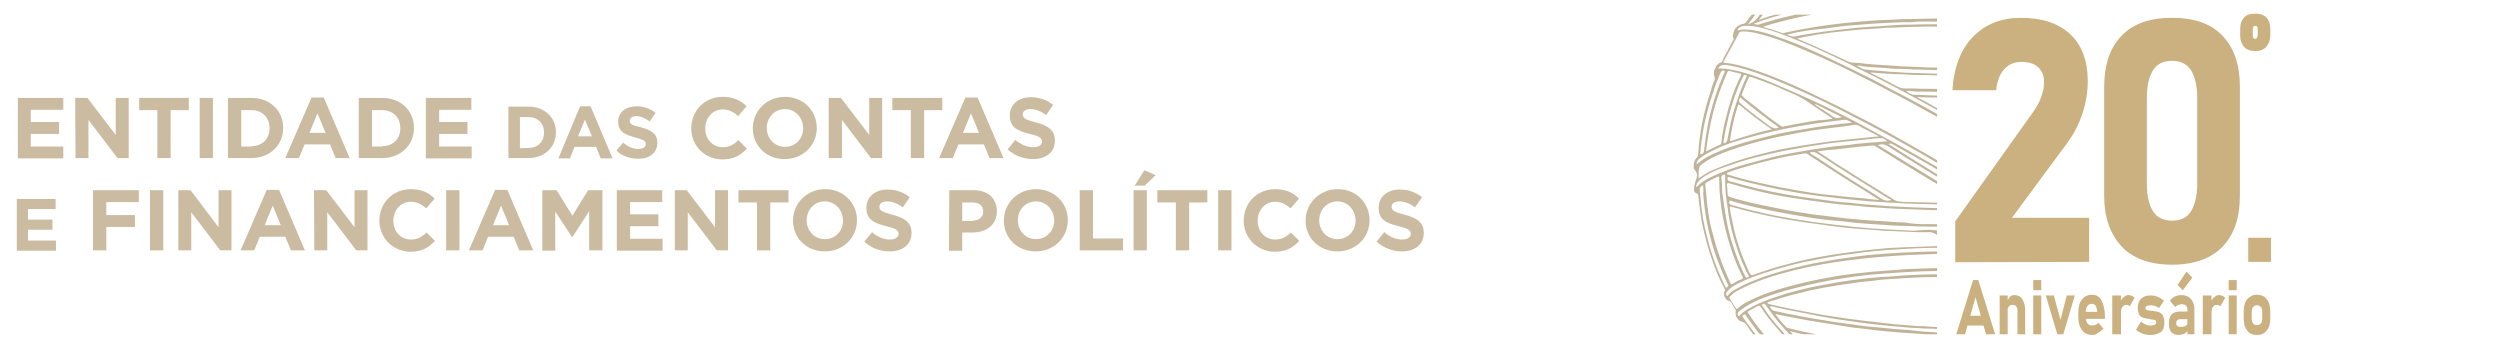 <?xml version="1.0" encoding="utf-8"?>
<!-- Generator: Adobe Illustrator 22.0.0, SVG Export Plug-In . SVG Version: 6.00 Build 0)  -->
<svg version="1.1" id="Layer_1" xmlns="http://www.w3.org/2000/svg" xmlns:xlink="http://www.w3.org/1999/xlink" x="0px" y="0px"
	 viewBox="0 0 715 100" style="enable-background:new 0 0 715 100;" xml:space="preserve">
<style type="text/css">
	.st0{fill:#CBBBA0;}
	.st1{fill:#CBB080;}
	.st2{fill:none;}
	.st3{clip-path:url(#SVGID_2_);fill-rule:evenodd;clip-rule:evenodd;fill:#C0B399;}
</style>
<g>
	<path class="st0" d="M5.1,28h13v3.4H8.8v3.5h8.1v3.4H8.8v3.6h9.3v3.4h-13C5.1,45.3,5.1,28,5.1,28z"/>
	<path class="st0" d="M21.5,28H25l8.1,10.6V28h3.7v17.2h-3.2l-8.3-10.9v10.9h-3.7L21.5,28L21.5,28z"/>
	<path class="st0" d="M45,31.5h-5.2V28H54v3.5h-5.2v13.7H45V31.5z"/>
	<path class="st0" d="M57.1,28h3.8v17.2h-3.8V28z"/>
	<path class="st0" d="M65.2,28h6.7c5.4,0,9.1,3.7,9.1,8.6l0,0c0,4.8-3.7,8.6-9.1,8.6h-6.7V28z M71.9,41.8c3.1,0,5.2-2.1,5.2-5.1l0,0
		c0-3.1-2.1-5.2-5.2-5.2H69v10.4h2.9V41.8z"/>
	<path class="st0" d="M89.1,27.9h3.5l7.4,17.3h-4l-1.6-3.9h-7.3l-1.6,3.9h-3.9L89.1,27.9z M93.1,38l-2.3-5.6L88.5,38H93.1z"/>
	<path class="st0" d="M102.6,28h6.7c5.4,0,9.1,3.7,9.1,8.6l0,0c0,4.8-3.7,8.6-9.1,8.6h-6.7V28z M109.3,41.8c3.1,0,5.2-2.1,5.2-5.1
		l0,0c0-3.1-2.1-5.2-5.2-5.2h-2.9v10.4h2.9V41.8z"/>
	<path class="st0" d="M121.8,28h13v3.4h-9.2v3.5h8.1v3.4h-8.1v3.6h9.3v3.4h-13.1C121.8,45.3,121.8,28,121.8,28z"/>
	<path class="st0" d="M145.4,30.5h5.8c4.6,0,7.8,3.2,7.8,7.3l0,0c0,4.2-3.2,7.4-7.8,7.4h-5.8V30.5z M151.2,42.3
		c2.7,0,4.4-1.8,4.4-4.4l0,0c0-2.6-1.8-4.4-4.4-4.4h-2.5v8.9L151.2,42.3L151.2,42.3z"/>
	<path class="st0" d="M165.9,30.4h3l6.3,14.9h-3.4l-1.3-3.3h-6.2l-1.3,3.3h-3.3L165.9,30.4z M169.3,39l-2-4.8l-2,4.8H169.3z"/>
	<path class="st0" d="M176.3,43.1l1.9-2.3c1.3,1.1,2.7,1.8,4.4,1.8c1.3,0,2.1-0.5,2.1-1.4l0,0c0-0.8-0.5-1.2-3-1.9
		c-3-0.8-4.9-1.6-4.9-4.5l0,0c0-2.7,2.2-4.4,5.2-4.4c2.2,0,4,0.7,5.5,1.9l-1.7,2.4c-1.3-0.9-2.6-1.5-3.8-1.5s-1.9,0.6-1.9,1.3l0,0
		c0,1,0.6,1.3,3.2,1.9c3,0.8,4.7,1.9,4.7,4.4l0,0c0,2.9-2.2,4.6-5.4,4.6C180.3,45.4,178,44.7,176.3,43.1z"/>
	<path class="st0" d="M197.7,36.7L197.7,36.7c0-4.9,3.7-9,9-9c3.2,0,5.2,1.1,6.8,2.7l-2.4,2.8c-1.3-1.2-2.7-1.9-4.4-1.9
		c-2.9,0-5,2.4-5,5.4l0,0c0,3,2,5.4,5,5.4c2,0,3.2-0.8,4.5-2l2.4,2.4c-1.8,1.9-3.7,3.1-7.1,3.1C201.4,45.5,197.7,41.6,197.7,36.7z"
		/>
	<path class="st0" d="M215.3,36.7L215.3,36.7c0-4.9,3.9-9,9.2-9s9.1,4,9.1,8.9l0,0c0,4.9-3.9,8.9-9.2,8.9S215.3,41.6,215.3,36.7z
		 M229.7,36.7L229.7,36.7c0-3-2.2-5.5-5.2-5.5s-5.2,2.4-5.2,5.4l0,0c0,3,2.2,5.4,5.2,5.4C227.6,42,229.7,39.6,229.7,36.7z"/>
	<path class="st0" d="M237,28h3.5l8.1,10.6V28h3.7v17.2h-3.2l-8.3-10.9v10.9H237V28z"/>
	<path class="st0" d="M260.4,31.5h-5.2V28h14.3v3.5h-5.2v13.7h-3.8V31.5H260.4z"/>
	<path class="st0" d="M276.1,27.9h3.5l7.4,17.3h-4l-1.6-3.9h-7.3l-1.6,3.9h-3.9L276.1,27.9z M280,38l-2.3-5.6l-2.3,5.6H280z"/>
	<path class="st0" d="M288.2,42.7l2.2-2.7c1.5,1.3,3.2,2.1,5.1,2.1c1.5,0,2.5-0.6,2.5-1.6l0,0c0-1-0.6-1.5-3.5-2.2
		c-3.5-0.9-5.7-1.8-5.7-5.3l0,0c0-3.1,2.5-5.2,6-5.2c2.5,0,4.6,0.8,6.4,2.2l-2,2.9c-1.5-1.1-3-1.7-4.5-1.7s-2.2,0.7-2.2,1.5l0,0
		c0,1.1,0.7,1.5,3.7,2.3c3.5,0.9,5.5,2.2,5.5,5.2l0,0c0,3.4-2.6,5.3-6.3,5.3C292.9,45.5,290.2,44.6,288.2,42.7z"/>
	<path class="st0" d="M4.8,56.9h11.1v2.9H8v3h7v2.9H8v3.1h8v2.9H4.8V56.9z"/>
	<path class="st0" d="M26.6,54.4h13.1v3.4h-9.3v3.7h8.2v3.4h-8.2v6.7h-3.8C26.6,71.6,26.6,54.4,26.6,54.4z"/>
	<path class="st0" d="M42.9,54.4h3.8v17.2h-3.8V54.4z"/>
	<path class="st0" d="M51,54.4h3.5l8,10.6V54.4h3.7v17.2H63l-8.3-10.9v10.9H51V54.4z"/>
	<path class="st0" d="M76.3,54.3h3.5l7.4,17.3h-4l-1.6-3.9h-7.3l-1.6,3.9h-3.9L76.3,54.3z M80.3,64.4L78,58.8l-2.3,5.6H80.3z"/>
	<path class="st0" d="M89.8,54.4h3.5l8.1,10.6V54.4h3.7v17.2h-3.2l-8.3-10.9v10.9h-3.7L89.8,54.4L89.8,54.4z"/>
	<path class="st0" d="M108.5,63.1L108.5,63.1c0-4.9,3.7-9,9-9c3.2,0,5.2,1.1,6.8,2.7l-2.4,2.8c-1.3-1.2-2.7-1.9-4.4-1.9
		c-2.9,0-5,2.4-5,5.4l0,0c0,3,2,5.4,5,5.4c2,0,3.2-0.8,4.5-2l2.4,2.4c-1.8,1.9-3.7,3.1-7.1,3.1C112.3,71.9,108.5,68,108.5,63.1z"/>
	<path class="st0" d="M127.6,54.4h3.8v17.2h-3.8C127.6,71.6,127.6,54.4,127.6,54.4z"/>
	<path class="st0" d="M141.6,54.3h3.5l7.4,17.3h-4l-1.6-3.9h-7.3l-1.6,3.9h-3.9L141.6,54.3z M145.6,64.4l-2.3-5.6l-2.3,5.6H145.6z"
		/>
	<path class="st0" d="M155.1,54.4h4.1l4.5,7.3l4.5-7.3h4.1v17.2h-3.8V60.4l-4.8,7.4h-0.1l-4.8-7.3v11.2h-3.7V54.4z"/>
	<path class="st0" d="M176.4,54.4h13v3.4h-9.2v3.5h8.1v3.4h-8.1v3.6h9.3v3.4h-13.1V54.4z"/>
	<path class="st0" d="M192.9,54.4h3.5l8.1,10.6V54.4h3.7v17.2H205l-8.3-10.9v10.9H193V54.4H192.9z"/>
	<path class="st0" d="M216.4,57.9h-5.2v-3.5h14.3v3.5h-5.2v13.7h-3.8V57.9H216.4z"/>
	<path class="st0" d="M226.8,63.1L226.8,63.1c0-4.9,3.9-9,9.2-9s9.1,4,9.1,8.9l0,0c0,4.9-3.9,8.9-9.2,8.9S226.8,68,226.8,63.1z
		 M241.1,63.1L241.1,63.1c0-3-2.2-5.5-5.2-5.5s-5.2,2.4-5.2,5.4l0,0c0,3,2.2,5.4,5.2,5.4C239,68.4,241.1,66,241.1,63.1z"/>
	<path class="st0" d="M247.2,69.1l2.2-2.7c1.5,1.3,3.2,2.1,5.1,2.1c1.5,0,2.5-0.6,2.5-1.6l0,0c0-1-0.6-1.5-3.5-2.2
		c-3.5-0.9-5.7-1.8-5.7-5.3l0,0c0-3.1,2.5-5.2,6-5.2c2.5,0,4.6,0.8,6.4,2.2l-2,2.9c-1.5-1.1-3-1.7-4.5-1.7s-2.2,0.7-2.2,1.5l0,0
		c0,1.1,0.7,1.5,3.7,2.3c3.5,0.9,5.5,2.2,5.5,5.2l0,0c0,3.4-2.6,5.3-6.3,5.3C251.9,71.9,249.2,71,247.2,69.1z"/>
	<path class="st0" d="M271.5,54.4h7c4.1,0,6.6,2.4,6.6,6l0,0c0,4-3.1,6.1-7,6.1h-2.9v5.2h-3.8L271.5,54.4L271.5,54.4z M278.2,63.1
		c1.9,0,3-1.1,3-2.6l0,0c0-1.7-1.2-2.6-3.1-2.6h-2.9v5.3h3V63.1z"/>
	<path class="st0" d="M287.1,63.1L287.1,63.1c0-4.9,3.9-9,9.2-9s9.1,4,9.1,8.9l0,0c0,4.9-3.9,8.9-9.2,8.9S287.1,68,287.1,63.1z
		 M301.5,63.1L301.5,63.1c0-3-2.2-5.5-5.2-5.5s-5.2,2.4-5.2,5.4l0,0c0,3,2.2,5.4,5.2,5.4S301.5,66,301.5,63.1z"/>
	<path class="st0" d="M308.8,54.4h3.8v13.8h8.6v3.4h-12.4V54.4z"/>
	<path class="st0" d="M324.2,54.4h3.8v17.2h-3.8V54.4z M327.3,48.7l3.2,1.4l-3.1,3h-2.9L327.3,48.7z"/>
	<path class="st0" d="M336.3,57.9H331v-3.5h14.3v3.5h-5.2v13.7h-3.8V57.9z"/>
	<path class="st0" d="M348.4,54.4h3.8v17.2h-3.8V54.4z"/>
	<path class="st0" d="M355.7,63.1L355.7,63.1c0-4.9,3.7-9,9-9c3.2,0,5.2,1.1,6.8,2.7l-2.4,2.8c-1.3-1.2-2.7-1.9-4.4-1.9
		c-2.9,0-5,2.4-5,5.4l0,0c0,3,2,5.4,5,5.4c2,0,3.2-0.8,4.5-2l2.4,2.4c-1.8,1.9-3.7,3.1-7.1,3.1C359.5,71.9,355.7,68,355.7,63.1z"/>
	<path class="st0" d="M373.4,63.1L373.4,63.1c0-4.9,3.9-9,9.2-9c5.3,0,9.1,4,9.1,8.9l0,0c0,4.9-3.9,8.9-9.2,8.9
		C377.2,71.9,373.4,68,373.4,63.1z M387.7,63.1L387.7,63.1c0-3-2.2-5.5-5.2-5.5s-5.2,2.4-5.2,5.4l0,0c0,3,2.2,5.4,5.2,5.4
		S387.7,66,387.7,63.1z"/>
	<path class="st0" d="M393.7,69.1l2.2-2.7c1.5,1.3,3.2,2.1,5.1,2.1c1.5,0,2.5-0.6,2.5-1.6l0,0c0-1-0.6-1.5-3.5-2.2
		c-3.5-0.9-5.7-1.8-5.7-5.3l0,0c0-3.1,2.5-5.2,6-5.2c2.5,0,4.6,0.8,6.4,2.2l-2,2.9c-1.5-1.1-3-1.7-4.5-1.7s-2.2,0.7-2.2,1.5l0,0
		c0,1.1,0.7,1.5,3.7,2.3c3.5,0.9,5.5,2.2,5.5,5.2l0,0c0,3.4-2.6,5.3-6.3,5.3C398.4,71.9,395.8,71,393.7,69.1z"/>
</g>
<g>
	<g>
		<path class="st1" d="M559.2,75l0-11.7L581.5,32c1-1.4,1.8-2.8,2.3-4.3c0.5-1.5,0.8-2.8,0.8-4.1v-0.1c0-1.9-0.6-3.3-1.7-4.3
			s-2.7-1.5-4.8-1.5c-2,0-3.6,0.7-4.9,2.1c-1.3,1.4-2,3.4-2.3,6v0l-12.5,0v0c0.4-6.6,2.4-11.7,5.9-15.3c3.5-3.6,8.1-5.4,13.7-5.4
			c6.1,0,10.8,1.6,14.1,4.7c3.3,3.1,5,7.6,5,13.3v0c0,3.1-0.5,6.3-1.5,9.3c-1,3.1-2.5,5.9-4.3,8.4l-15.9,21.5l22.1,0l0,12.6
			L559.2,75z"/>
		<path class="st1" d="M621.2,75.7c-6.4,0-11.3-1.8-14.5-5.3c-3.2-3.5-4.9-8.3-4.9-14.3l0-31.4c0-6.1,1.6-10.9,4.9-14.4
			c3.3-3.5,8.1-5.2,14.5-5.2c6.4,0,11.3,1.7,14.5,5.2c3.3,3.5,4.9,8.3,4.9,14.4l0,31.4c0,6.1-1.6,10.9-4.9,14.4
			C632.4,73.9,627.6,75.7,621.2,75.7z M621.2,63.1c2.6,0,4.4-0.9,5.5-2.8c1.1-1.9,1.7-4.4,1.7-7.6l0-24.8c0-3.3-0.6-5.8-1.7-7.7
			c-1.1-1.8-2.9-2.8-5.5-2.8c-2.5,0-4.4,0.9-5.5,2.8c-1.1,1.8-1.7,4.4-1.7,7.7l0,24.8c0,3.2,0.6,5.8,1.7,7.6
			C616.8,62.2,618.7,63.1,621.2,63.1z"/>
		<path class="st1" d="M643,74.9l0-6.9l6.5,0l0,6.9L643,74.9z"/>
	</g>
	<g>
		<path class="st1" d="M559.5,95.6l4.8-15.5h1.5l4.8,15.5H568L565,85l-3,10.6H559.5z M561.8,93.1v-2.8h6.6v2.8H561.8z"/>
		<path class="st1" d="M571.9,95.6V84.5h2.3v11.1H571.9z M577,95.6v-6.7c0-0.5-0.1-1-0.4-1.3c-0.2-0.3-0.6-0.4-1.1-0.4
			c-0.4,0-0.8,0.2-1,0.5c-0.2,0.3-0.4,0.7-0.4,1.3l-0.2-2.5c0.3-0.7,0.6-1.2,0.9-1.6c0.4-0.4,0.8-0.5,1.4-0.5c0.9,0,1.7,0.4,2.2,1.2
			c0.5,0.8,0.8,1.9,0.8,3.3v6.7H577z"/>
		<path class="st1" d="M581.5,83v-2.9h2.3V83H581.5z M581.5,95.6V84.5h2.3v11.1H581.5z"/>
		<path class="st1" d="M589.3,91.5l1.8-7h2.3l-3.3,11.1h-1.7l-3.3-11.1h2.3L589.3,91.5z"/>
		<path class="st1" d="M598.5,95.8c-1.3,0-2.3-0.4-3-1.3c-0.7-0.9-1.1-2.1-1.1-3.7v-1.3c0-1.7,0.3-2.9,1-3.8
			c0.7-0.9,1.6-1.4,2.9-1.4c1.2,0,2.1,0.5,2.7,1.6c0.6,1.1,1,2.6,1,4.6v0.7h-6.1v-2h3.9l0-0.3c-0.1-0.6-0.2-1.1-0.5-1.5
			c-0.3-0.4-0.6-0.5-1-0.5c-0.6,0-1,0.2-1.3,0.6c-0.3,0.4-0.5,1-0.5,1.8v1.4c0,0.8,0.2,1.3,0.5,1.8c0.3,0.4,0.8,0.6,1.4,0.6
			c0.3,0,0.6-0.1,0.9-0.2c0.3-0.1,0.6-0.3,0.8-0.6l1.5,1.7c-0.5,0.5-1,0.9-1.6,1.2C599.7,95.6,599.1,95.8,598.5,95.8z"/>
		<path class="st1" d="M604.1,95.6V84.5h2.5v11.1H604.1z M609.1,87.6c-0.1-0.1-0.2-0.2-0.4-0.3c-0.2-0.1-0.4-0.1-0.6-0.1
			c-0.5,0-0.8,0.2-1.1,0.6c-0.3,0.4-0.4,0.9-0.4,1.6l-0.2-2.9c0.2-0.7,0.6-1.2,1-1.5c0.4-0.4,0.8-0.6,1.3-0.6c0.4,0,0.7,0.1,1,0.2
			c0.3,0.1,0.6,0.4,0.8,0.6L609.1,87.6z"/>
		<path class="st1" d="M615,95.8c-0.8,0-1.6-0.1-2.3-0.4c-0.7-0.3-1.3-0.6-1.8-1.1l1.4-2.3c0.4,0.3,0.9,0.6,1.3,0.8
			c0.5,0.2,0.9,0.3,1.3,0.3c0.5,0,1-0.1,1.3-0.2c0.3-0.2,0.5-0.4,0.5-0.6c0-0.3-0.1-0.6-0.3-0.7c-0.2-0.1-0.5-0.2-0.8-0.2
			c-0.3,0-0.7-0.1-1.1-0.2c-0.4-0.1-0.8-0.1-1.1-0.2c-0.4-0.1-0.7-0.2-1-0.4c-0.3-0.2-0.6-0.5-0.7-0.9c-0.2-0.4-0.3-1-0.3-1.7
			c0-1.1,0.3-2,1-2.6c0.6-0.6,1.5-0.9,2.7-0.9c0.7,0,1.3,0.1,2,0.4c0.7,0.3,1.2,0.6,1.8,1.1l-1.4,2.1c-0.4-0.3-0.8-0.5-1.2-0.6
			c-0.4-0.1-0.8-0.2-1.2-0.2c-0.5,0-0.8,0.1-1.1,0.2c-0.3,0.1-0.4,0.3-0.4,0.6c0,0.2,0.1,0.4,0.3,0.5c0.2,0.1,0.4,0.2,0.7,0.2
			c0.3,0,0.6,0.1,1,0.1c0.4,0.1,0.8,0.1,1.2,0.2c0.4,0.1,0.8,0.2,1.1,0.4c0.3,0.2,0.6,0.5,0.8,1c0.2,0.4,0.3,1,0.3,1.8
			c0,1.2-0.3,2.1-1,2.7C617.1,95.5,616.2,95.8,615,95.8z"/>
		<path class="st1" d="M623.1,95.8c-0.9,0-1.7-0.3-2.1-0.8c-0.5-0.6-0.7-1.4-0.7-2.6c0-1.1,0.3-1.9,0.8-2.5c0.5-0.5,1.3-0.8,2.4-0.8
			h2.2l0.1,2.2h-2.3c-0.4,0-0.6,0.1-0.8,0.3c-0.2,0.2-0.3,0.4-0.3,0.8c0,0.4,0.1,0.6,0.3,0.8c0.2,0.2,0.6,0.3,1,0.3
			c0.6,0,1.1-0.1,1.4-0.3c0.3-0.2,0.5-0.5,0.5-0.8l0.2,1.6c0,0.4-0.2,0.8-0.5,1c-0.3,0.3-0.6,0.5-1,0.6
			C623.9,95.7,623.5,95.8,623.1,95.8z M625.6,95.6v-7c0-0.5-0.1-0.9-0.4-1.2c-0.3-0.3-0.7-0.4-1.2-0.4c-0.3,0-0.7,0.1-1,0.2
			c-0.3,0.1-0.6,0.3-0.9,0.6l-1.5-1.8c0.4-0.5,0.8-0.9,1.4-1.2c0.6-0.3,1.2-0.4,1.9-0.4c1.2,0,2.1,0.4,2.7,1.1c0.6,0.7,1,1.7,1,3
			v7.1H625.6z M624.3,83l-1.5-1.5l2.5-3.8l1.7,1.7L624.3,83z"/>
		<path class="st1" d="M630,95.6V84.5h2.5v11.1H630z M635,87.6c-0.1-0.1-0.2-0.2-0.4-0.3c-0.2-0.1-0.4-0.1-0.6-0.1
			c-0.5,0-0.8,0.2-1.1,0.6c-0.3,0.4-0.4,0.9-0.4,1.6l-0.2-2.9c0.2-0.7,0.6-1.2,1-1.5c0.4-0.4,0.8-0.6,1.3-0.6c0.4,0,0.7,0.1,1,0.2
			c0.3,0.1,0.6,0.4,0.8,0.6L635,87.6z"/>
		<path class="st1" d="M637.4,83v-2.9h2.3V83H637.4z M637.4,95.6V84.5h2.3v11.1H637.4z"/>
		<path class="st1" d="M645.5,95.8c-1.2,0-2.2-0.4-2.8-1.3c-0.7-0.8-1-2-1-3.6v-1.8c0-1.5,0.3-2.7,1-3.5c0.7-0.8,1.6-1.3,2.8-1.3
			c1.2,0,2.2,0.4,2.8,1.3c0.7,0.8,1,2,1,3.5V91c0,1.5-0.3,2.7-1,3.5C647.6,95.4,646.7,95.8,645.5,95.8z M645.5,93
			c0.5,0,0.8-0.2,1.1-0.5s0.4-0.8,0.4-1.5v-1.8c0-0.6-0.1-1.1-0.4-1.4c-0.3-0.3-0.6-0.5-1.1-0.5c-0.5,0-0.8,0.2-1.1,0.5
			c-0.3,0.3-0.4,0.8-0.4,1.4V91c0,0.6,0.1,1.1,0.4,1.5S645,93,645.5,93z"/>
	</g>
	<g>
		<path class="st1" d="M645,14.6c-1.4,0-2.5-0.4-3.2-1.2c-0.7-0.8-1.1-1.8-1.1-3.2v-2c0-1.4,0.4-2.4,1.1-3.2
			c0.7-0.8,1.8-1.1,3.2-1.1s2.5,0.4,3.2,1.1c0.7,0.8,1.1,1.8,1.1,3.2v1.9c0,1.4-0.4,2.4-1.1,3.2C647.5,14.2,646.4,14.6,645,14.6z
			 M645,11.1c0.2,0,0.4-0.1,0.5-0.3c0.1-0.2,0.2-0.4,0.2-0.7V8.3c0-0.3-0.1-0.5-0.2-0.7c-0.1-0.2-0.3-0.2-0.5-0.2
			c-0.5,0-0.7,0.3-0.7,1v1.8C644.3,10.8,644.5,11.1,645,11.1z"/>
	</g>
	<rect x="462.6" y="4.2" class="st2" width="91.4" height="91.4"/>
	<g>
		<defs>
			<rect id="SVGID_1_" x="462.6" y="4.2" width="91.4" height="91.4"/>
		</defs>
		<clipPath id="SVGID_2_">
			<use xlink:href="#SVGID_1_"  style="overflow:visible;"/>
		</clipPath>
		<path class="st3" d="M562.8,125.3c-0.5,0-1.1,0.2-1.3-0.5c-0.1-0.2-0.3-0.1-0.5-0.1c-0.8,0-1.5,0-2.3,0c-0.5,0-1-0.2-1.2,0.5
			c-0.1,0.2-1.8,0.2-2,0c-0.2-0.2-0.1-0.4-0.1-0.7c0-0.4-0.2-0.6-0.6-0.6c-2.8-0.2-5.5-0.5-8.3-1c-2.6-0.5-5.1-1.1-7.6-1.8
			c-2.7-0.8-5.4-1.8-8-2.9c-3.9-1.6-7.6-3.6-11.1-5.9c-2.6-1.6-5-3.5-7.4-5.4c-2.7-2.1-5.1-4.6-7.4-7.1c-2.1-2.2-3.9-4.5-5.6-7
			c-0.4-0.6-1.1-0.7-1.7-1c-0.9-0.4-1.5-1.7-1.3-2.7c0.1-0.2,0-0.4-0.1-0.6c-0.3-0.6-0.7-1.1-1-1.7c-0.2-0.4-0.5-0.7-1-0.8
			c-0.9-0.3-1.5-1.8-1.1-2.6c0.2-0.4,0.2-0.7-0.1-1.1c-1.3-2.3-2.3-4.8-3.2-7.3c-1.3-3.6-2.3-7.3-3.1-11.1c-0.3-1.8-0.6-3.6-0.8-5.4
			c-0.1-0.9-0.2-1.7-0.3-2.6c0-0.4-0.3-0.5-0.5-0.6c-0.5-0.2-0.7-0.5-0.7-1.1c0-0.9,0.2-1.7,0.5-2.6c0.4-0.9,0.6-2.1-0.3-3
			c-0.1-0.1-0.1-0.1-0.2-0.2c-0.3-0.7,0-2.6,0.6-3.1c0.4-0.4,0.6-0.8,0.6-1.4c0.1-2.1,0.4-4.3,0.7-6.4c0.6-3.8,1.6-7.5,2.8-11.2
			c0.3-1.1,0.6-2.2,1.1-3.2c0.3-0.7,0-1.2-0.1-1.8c-0.1-0.5,0-1,0.2-1.5c0.4-0.7,0.7-1.6,1.7-1.9c0.6-0.2,0.7-1,1-1.6
			c0.9-1.5,1.6-3.1,2.5-4.6c0.2-0.3,0.3-0.6,0.1-1c-0.2-0.3,0-0.7,0-1c0.2-1.6,1.4-2.7,3-2.9c0.4-0.1,0.6-0.3,0.7-0.5
			c1.9-2.6,3.9-5,6.1-7.4c1.9-2,3.9-3.9,6-5.7c3.2-2.8,6.7-5.3,10.4-7.5c3.9-2.3,7.9-4.2,12.1-5.8c4.2-1.5,8.4-2.7,12.8-3.5
			c2-0.4,3.9-0.6,5.9-0.7c0.7,0,1.5-0.2,2.2-0.2c0.4,0,0.6-0.2,0.5-0.6c-0.1-0.5,0.2-0.7,0.7-0.6c0.4,0,0.8,0,1.2,0
			c0.2,0,0.4,0,0.4,0.3c0,0.6,0.4,0.5,0.8,0.5h2.6c0.2,0,0.5,0,0.5-0.2c0.1-0.7,0.6-0.6,1-0.6c0.2,0,0.5,0,0.7,0
			c0.4,0,0.7,0.1,0.6,0.6c0,0.4,0.1,0.7,0.6,0.7c0.7,0,1.5,0.2,2.2,0.2c1.6,0,3.2,0.4,4.8,0.6c3.4,0.5,6.7,1.3,10,2.4
			c3,1,5.9,2,8.8,3.3c3.9,1.8,7.6,3.9,11.1,6.3c2.2,1.5,4.4,3.2,6.4,5c1.7,1.5,3.4,3,5,4.6c1.6,1.6,3.1,3.3,4.5,5.1
			c1,1.3,2,2.6,2.9,3.9c0.2,0.3,0.5,0.5,0.8,0.6c1.3,0.4,2,1.4,2.6,2.5c0.2,0.3,0.4,0.6,0.6,1c0.2,0.3,0.4,0.6-0.1,0.9
			c-0.2,0.1-0.2,0.3-0.1,0.5c0.4,0.7,0.7,1.5,1.4,1.9c1,0.6,1.4,1.7,1.9,2.7c0.2,0.3,0,0.6-0.3,0.7c-0.3,0.2-0.4,0.3-0.2,0.7
			c2.1,4.5,3.7,9.2,4.9,14c0.6,2.6,1.1,5.1,1.4,7.7c0.2,1.5,0.4,2.9,0.4,4.4c0,0.5,0.4,0.7,0.6,0.9c0.6,0.6,0.9,2.2,0.3,2.9
			c-0.4,0.4-0.4,0.9-0.4,1.4c0,0.4,0,0.9,0,1.3c0,0.4,0.1,0.7,0.4,1c0.6,0.7,0.5,2.3-0.2,2.9c-0.6,0.5-0.7,1-0.8,1.7
			c-0.3,3.9-1,7.7-2,11.5c-1,3.9-2.3,7.7-4,11.4c-0.2,0.4-0.3,0.7-0.5,1.1c-0.4,0.9-0.9,1.6-0.5,2.7c0.4,1.4-0.6,2.4-1.4,3.4
			c-0.2,0.2-0.5,0.3-0.7,0.2c-0.6,0-0.8,0.3-1,0.7c-1,1.6-2.1,3.2-3.1,4.9c-0.3,0.4-0.4,0.9-0.4,1.4c0.1,1.4-1.4,2.9-2.7,2.9
			c-0.7,0-0.9,0.6-1.2,0.9c-2.1,2.4-4.4,4.7-6.7,6.8c-1.9,1.7-3.9,3.3-6,4.9c-2.4,1.7-4.8,3.3-7.4,4.7c-1.4,0.8-2.7,1.6-4.2,2.2
			c-3.5,1.6-7.1,3.1-10.8,4.2c-2.4,0.7-4.8,1.3-7.3,1.8c-2.1,0.4-4.1,0.8-6.3,0.9c-1,0.1-2,0.2-3,0.3c-0.3,0-0.4,0.1-0.5,0.4
			C563.8,125.3,563.8,125.3,562.8,125.3 M619.4,92.9c0.1-0.1,0.2-0.2,0.2-0.3c1.5-2.3,3-4.7,4.5-6.9c0.6-0.8,0.4-1.4,0-2.2
			c-1-1.8-2.4-3.2-3.8-4.7c-1.3-1.4-2.9-2.7-4.4-4c-2.2-1.9-4.4-3.7-6.7-5.5c-5.3-4.1-10.8-8-16.4-11.8c-3.6-2.5-7.2-4.9-10.9-7.3
			c-2.9-1.9-5.8-3.7-8.8-5.6c-3.4-2.2-6.8-4.3-10.3-6.3c-4-2.3-8-4.5-12.1-6.7c-4.9-2.8-9.8-5.3-14.8-7.9
			c-6.4-3.3-12.9-6.5-19.6-9.3c-4.5-1.9-9.1-3.8-13.9-4.9c-1.2-0.3-2.4-0.5-3.7-0.5c-0.5,0-1.1-0.1-1.4,0.6
			c-1.4,2.7-2.9,5.3-4.3,7.9c-0.2,0.4,0,0.4,0.3,0.5c0.6,0,1.2,0.1,1.8,0.2c3.7,0.7,7.1,1.9,10.6,3.2c5.6,2.1,10.9,4.6,16.3,7.2
			c4.2,2,8.3,4.2,12.5,6.3c3.3,1.7,6.5,3.5,9.7,5.3c4.8,2.7,9.5,5.4,14.2,8.2c5.3,3.2,10.5,6.4,15.6,9.7c3.1,1.9,6.1,3.9,9.1,5.9
			c3.7,2.4,7.3,4.9,11,7.5c2.1,1.4,4.2,2.9,6.2,4.4c4.6,3.4,9.2,6.8,13.4,10.6C615.8,88.6,617.9,90.5,619.4,92.9 M563.9,29.9
			c0,0.4,0,0.9,0,1.3c0,0.5,0.1,0.7,0.7,0.7c1.1,0,2.2,0.1,3.2,0.1c2.6,0.1,5.1,0.1,7.7,0.3c1.7,0.1,3.5,0.1,5.2,0.3
			c2.3,0.2,4.6,0.4,7,0.7c1.8,0.2,3.7,0.3,5.5,0.6c2.4,0.3,4.8,0.7,7.2,1.1c3.3,0.5,6.6,1,9.9,1.8c4.7,1,9.3,2.2,13.8,3.8
			c0.5,0.2,0.6,0,0.5-0.5c-0.5-2.8-1.1-5.6-1.9-8.3c-1-3.4-2.2-6.7-3.8-9.9c-0.2-0.4-0.4-0.6-1-0.5c-2.7,0.7-5.5,1.5-8.3,2
			c-3,0.6-6,1.3-9,1.8c-3.7,0.6-7.5,1.1-11.3,1.4c-2.8,0.3-5.6,0.5-8.4,0.8c-2.3,0.2-4.5,0.4-6.8,0.4c-2.9,0.1-5.8,0.4-8.6,0.3
			c-0.4,0-0.8,0-1.2,0c-0.3,0-0.5,0.1-0.5,0.5C563.9,28.9,563.9,29.4,563.9,29.9 M494.7,59c0.1,1.3,0.3,2.4,0.6,3.6
			c0.6,3.5,1.6,6.8,2.8,10.1c0.7,1.8,1.5,3.7,2.3,5.4c0.3,0.6,0.5,0.7,1.1,0.5c3-1.1,6.1-2.1,9.2-2.9c4.3-1.2,8.7-2.1,13.1-2.8
			c4.5-0.7,9.1-1.3,13.6-1.7c2.6-0.3,5.1-0.4,7.7-0.5c2.9-0.1,5.7-0.2,8.6-0.3c1.7,0,1.7,0,1.7-1.7c0-0.3,0.1-0.6-0.2-0.8
			c-1.2-0.7-2.2-1.6-3.7-1.5c-3.3,0.1-6.6-0.2-9.9-0.3c-1,0-1.9-0.1-2.9-0.1c-2.2-0.2-4.3-0.4-6.5-0.5c-1.8-0.1-3.6-0.3-5.4-0.5
			c-2-0.2-4-0.5-6.1-0.8c-2.5-0.3-5.1-0.7-7.6-1.1c-4.6-0.7-9.1-1.7-13.6-2.8C498,59.9,496.3,59.4,494.7,59 M505.4,86.6
			c0.2,0.3,0.5,0.3,0.7,0.4c0.9,0.2,1.7,0.4,2.6,0.6c3.3,0.7,6.7,1.4,10.1,2c2.2,0.4,4.4,0.8,6.6,1.1c2.8,0.4,5.5,0.8,8.3,1.1
			c2.6,0.3,5.3,0.6,7.9,0.9c2,0.2,4.1,0.3,6.1,0.5c0.9,0.1,1.8,0.1,2.6,0.1c1.5,0.1,3,0.2,4.5,0.3c0.5,0,0.6-0.1,0.6-0.6
			c0-4.4,0-8.8,0-13.2c0-0.4-0.2-0.6-0.6-0.6c-1.7,0.1-3.5,0-5.2,0.1c-2.9,0.1-5.7,0.3-8.6,0.5c-1.3,0.1-2.5,0.1-3.8,0.3
			c-1.8,0.3-3.7,0.4-5.5,0.6c-2,0.3-4.1,0.6-6.1,0.9c-2.7,0.4-5.4,0.9-8.1,1.5c-3.3,0.8-6.7,1.6-9.9,2.7
			C506.8,86,506.1,86.2,505.4,86.6 M504.2,7.7c1.9,0.5,3.7,1.1,5.4,1.7c0.2,0.1,0.5,0.1,0.7,0c3.1-0.7,6.3-1.3,9.5-1.8
			c2.6-0.4,5.1-0.7,7.7-1c2.7-0.3,5.4-0.5,8.1-0.7c2.7-0.2,5.4-0.2,8.1-0.4c1.5-0.1,2.9,0,4.4-0.1c2.9-0.1,5.7-0.1,8.6-0.1
			c4.2-0.1,8.4-0.1,12.6,0.1c1,0,2,0.1,3,0.1c3.2,0.1,6.4,0.3,9.6,0.4c1.5,0.1,3,0.2,4.5,0.3c2.5,0.2,5,0.5,7.5,0.8
			c2.1,0.3,4.3,0.6,6.4,0.9c2.4,0.4,4.8,0.9,7.2,1.4c4.2,0.9,8.4,1.9,12.4,3.2c1.3,0.4,2.6,0.9,4,1.4c-0.3-0.9-0.9-1.6-1.3-2.4
			c-0.4-0.7-1-1.1-1.6-1.4c-1.5-0.8-3-1.4-4.6-1.9c-4.5-1.6-9.1-2.7-13.7-3.6c-2.2-0.4-4.4-0.8-6.6-1.1c-2.4-0.3-4.8-0.6-7.2-0.9
			c-3-0.4-6.1-0.5-9.1-0.8c-1.6-0.2-3.2-0.1-4.8-0.3c-2.5-0.2-5-0.2-7.6-0.3c-2,0-3.9,0-5.9,0c-5.1,0-10.2,0-15.3,0.2
			c-3.3,0.2-6.6,0.3-9.8,0.6c-1.9,0.2-3.8,0.2-5.6,0.4c-3.1,0.3-6.1,0.7-9.1,1.2c-3.9,0.6-7.9,1.4-11.7,2.4
			C508,6.5,506.1,7,504.2,7.7 M603.4,81.1c-2.1-1.6-4.1-3.1-6.1-4.5c-0.6-0.4-1.1-1.1-1.8-1.2c-1.2-0.3-2.4-0.4-3.7-0.6
			c-2.7-0.4-5.5-0.7-8.2-1c-2.5-0.3-5.1-0.4-7.6-0.6c-1.7-0.2-3.5-0.1-5.3-0.3c-2.9-0.2-5.8-0.2-8.8-0.3c-4.2-0.1-8.4,0-12.6,0.2
			c-2.6,0.1-5.3,0.2-7.9,0.4c-2.7,0.2-5.4,0.4-8.1,0.7c-2.9,0.3-5.7,0.7-8.6,1.1c-3.8,0.6-7.5,1.3-11.2,2.2
			c-5.7,1.4-11.3,3.1-16.5,5.9c-0.8,0.4-1.5,1-2.2,1.7c-0.2,0.2-0.3,0.4-0.1,0.6c0.6,0.9,1.1,1.8,1.7,2.7c0.2,0.3,0.3,0.3,0.6,0.1
			c0.8-0.8,1.8-1.4,2.8-1.9c3.8-2,7.8-3.3,11.9-4.4c4.1-1.1,8.2-2,12.3-2.7c1.7-0.3,3.4-0.6,5.2-0.8c2.1-0.2,4.3-0.5,6.4-0.7
			c2.7-0.2,5.3-0.4,8-0.6c2.1-0.2,4.2-0.2,6.3-0.3c1.9-0.1,3.9-0.1,5.8-0.2c3.2,0,6.3-0.1,9.5,0.1c2,0.1,4,0,5.9,0.2
			c0.9,0.1,1.9,0.1,2.8,0.1c2.2,0.2,4.3,0.3,6.5,0.5c1.6,0.1,3.1,0.2,4.7,0.4c1.8,0.2,3.7,0.5,5.5,0.8c2.7,0.4,5.4,0.8,8.1,1.3
			C600.4,80.5,601.8,80.8,603.4,81.1 M614.1,13.2c-0.2-0.1-0.3-0.2-0.3-0.2c-1.4-0.3-2.9-0.7-4.3-1.1c-5.3-1.1-10.6-2.2-16-2.8
			c-3-0.3-5.9-0.6-8.9-0.9c-2.3-0.2-4.5-0.3-6.8-0.4c-2.7-0.1-5.3-0.2-8-0.3c-1.7-0.1-3.4,0-5.1,0c-0.6,0-0.7,0.2-0.7,0.7
			c0,3.4,0,6.9,0,10.3c0,0.6,0.2,0.7,0.7,0.7c1.7,0,3.4,0,5.1-0.1c1.5-0.1,3.1,0,4.6-0.2c0.8-0.1,1.6-0.1,2.4-0.1
			c2.2-0.2,4.4-0.3,6.6-0.5c1.7-0.1,3.3-0.3,5-0.4c2.1-0.2,4.2-0.5,6.3-0.8c2.4-0.3,4.8-0.6,7.1-1c3.2-0.5,6.4-1.1,9.5-2
			C612,13.8,613,13.6,614.1,13.2 M571.4,40.9c0.8,0.5,1.7,1.1,2.5,1.6c4.2,2.6,8.4,5.2,12.5,7.9c2.4,1.6,4.8,3.2,7.2,4.8
			c0.8,0.5,1.5,0.8,2.5,0.6c2.3-0.3,4.6-0.5,6.9-0.9c3-0.4,6-1,9-1.6c4.2-0.8,8.4-1.9,12.5-3.1c0.3-0.1,0.7,0,0.7-0.4
			c0-0.5-0.4-0.4-0.7-0.5c-4.3-1.5-8.6-2.8-13-3.8c-2.3-0.5-4.5-1.1-6.8-1.4c-1.7-0.3-3.5-0.6-5.2-0.9c-2.1-0.3-4.2-0.6-6.3-0.9
			c-1.8-0.2-3.6-0.5-5.4-0.6c-1.6-0.2-3.2-0.3-4.8-0.4c-1.4-0.1-2.8-0.2-4.2-0.3c-2.3-0.2-4.6-0.3-6.8-0.4
			C571.8,40.8,571.6,40.7,571.4,40.9 M514.3,2.5c2.7-0.6,5.5-1,8.2-1.4c3.1-0.4,6.2-0.8,9.3-1.1c2.9-0.3,5.7-0.5,8.6-0.7
			c2.2-0.1,4.3-0.2,6.5-0.3c2.5,0,4.9-0.3,7.4-0.2c0.2,0,0.4,0,0.5,0c0.4,0,0.5-0.1,0.5-0.5c0-4.5,0-9.1,0-13.6
			c0-0.4-0.2-0.6-0.6-0.6c-0.7,0-1.4,0.1-2.1,0.2c-2.9,0.4-5.9,0.8-8.7,1.6c-3.4,0.9-6.8,2-10,3.4c-2.6,1.1-5,2.4-7.5,3.8
			c-2.8,1.7-5.5,3.5-8,5.5C517.1-0.1,515.7,1.1,514.3,2.5 M605,2.5c-1-1.2-2.2-2.2-3.4-3.1c-2.7-2.2-5.6-4.3-8.6-6.1
			c-2.9-1.8-6-3.2-9.1-4.5c-3.4-1.4-7-2.5-10.6-3.2c-2.8-0.6-5.6-1-8.5-1.3c-0.6-0.1-0.8,0.1-0.8,0.8c0,4.4,0,8.8,0,13.1
			c0,0.6,0.2,0.8,0.8,0.8c2,0,4,0,6,0.1c2.9,0.1,5.7,0.2,8.6,0.3c1.6,0.1,3.1,0.1,4.6,0.3c2.7,0.3,5.4,0.4,8,0.8
			c2.5,0.3,5,0.6,7.5,1C601.2,1.7,603.1,2.1,605,2.5 M514.3,97c0,0.2,0.1,0.3,0.3,0.4c0.8,0.5,1.4,1.2,2.1,1.8c1.2,1.1,2.4,2,3.6,3
			c1.9,1.5,3.9,2.8,6,4c2.6,1.5,5.2,2.9,7.9,4c2.2,0.9,4.3,1.8,6.6,2.4c3.2,0.9,6.4,1.6,9.7,2.1c1.4,0.2,2.8,0.3,4.2,0.4
			c0.5,0,0.7-0.2,0.7-0.7c0-1.2,0-2.4,0-3.6v-8.1c0-0.3,0.1-0.7-0.4-0.7c-0.5,0-1-0.1-1.5-0.1c-2.5,0-5.1-0.2-7.6-0.4
			c-2.5-0.2-5-0.4-7.5-0.7c-3.6-0.3-7.3-0.8-10.9-1.4c-3.2-0.5-6.4-1.1-9.5-1.8C516.8,97.6,515.6,97.3,514.3,97 M604.8,97.3
			c-0.3,0.1-0.4,0.1-0.6,0.2c-5,1.1-10,2-15.1,2.7c-2.8,0.4-5.6,0.8-8.5,1c-2.9,0.3-5.7,0.5-8.6,0.7c-2.4,0.1-4.9,0.4-7.4,0.3
			c-0.6,0-0.8,0.2-0.8,0.8c0,2.7,0,5.4,0,8.1v3.7c0,0.3-0.1,0.6,0.4,0.5c2.9-0.2,5.8-0.6,8.6-1.2c3.7-0.8,7.3-1.8,10.8-3.3
			c2.4-1,4.7-2.1,6.9-3.3c2.4-1.3,4.6-2.7,6.8-4.2C600,101.6,602.5,99.7,604.8,97.3 M514,11c0.1,0,0.1,0.1,0.1,0.1
			c4.4,1.8,8.7,3.8,13,5.8c0.8,0.4,1.6,0.9,2.6,1c1.2,0.1,2.4,0.1,3.6,0.3c2.7,0.3,5.5,0.4,8.2,0.6c1.9,0.2,3.8,0.2,5.7,0.3
			c2.5,0.1,5,0.3,7.5,0.2c0.6,0,0.7-0.2,0.7-0.7c0-3.4,0-6.8,0-10.2c0-0.7-0.2-0.8-0.8-0.8c-2.7,0-5.4,0-8.2,0.1
			c-1.7,0.1-3.4,0.1-5.1,0.2c-0.9,0-1.8,0-2.6,0.1c-2.8,0.3-5.6,0.3-8.3,0.6c-1.9,0.2-3.8,0.4-5.7,0.6c-1.8,0.2-3.7,0.5-5.5,0.8
			C517.5,10.3,515.7,10.6,514,11 M596.7,90.3c0-0.2-0.1-0.2-0.2-0.3c-1-0.5-2.1-1-3.1-1.5c-3.4-1.7-6.7-3.4-10.1-5.1
			c-1.6-0.8-3.1-1.6-4.7-2.4c-1.5-0.8-3-1.8-4.8-1.8c-3.1,0-6.2,0-9.2-0.3c-0.5,0-0.6,0.2-0.6,0.6c0,4.4,0,8.8,0,13.3
			c0,0.5,0.2,0.7,0.7,0.6c1.1,0,2.1,0,3.2-0.1c1.4-0.1,2.8-0.1,4.2-0.2c1.3-0.1,2.6-0.2,3.8-0.3c2.3-0.2,4.5-0.4,6.8-0.7
			c1.6-0.2,3.2-0.4,4.9-0.6c1.9-0.2,3.7-0.5,5.6-0.7C594.2,90.7,595.5,90.5,596.7,90.3 M519.8,43.3c1.7,1.1,3.3,2.1,4.9,3.2
			c5.3,3.4,10.8,6.8,16.2,10.1c0.6,0.4,1.2,0.9,2,1c1.4,0.2,2.9,0.2,4.3,0.2c2.5,0.1,5.1,0.1,7.6,0.2c0.5,0,0.6-0.2,0.6-0.6
			c0-1.1,0-2.2,0-3.3c0-0.5-0.2-0.8-0.6-1c-1.9-1.1-3.7-2.2-5.5-3.3c-4.3-2.6-8.5-5.2-12.8-7.9c-0.2-0.1-0.4-0.3-0.7-0.3
			c-1.5,0.1-3,0.3-4.5,0.4c-2.3,0.3-4.6,0.5-6.8,0.8C522.9,42.8,521.4,43.1,519.8,43.3 M560,34.2c2.2,1.3,4.4,2.6,6.6,3.9
			c0.1,0.1,0.3,0.1,0.4,0.1c1.5,0,3.1,0.2,4.6,0.2c0.2,0,0.4,0,0.7,0c2.6,0.2,5.3,0.4,7.9,0.5c1.4,0.1,2.7,0.2,4.1,0.3
			c2.1,0.2,4.2,0.4,6.4,0.7c1.7,0.2,3.3,0.3,5,0.6c1.8,0.3,3.7,0.6,5.5,0.9c4.2,0.6,8.3,1.4,12.5,2.4c2.5,0.6,4.9,1.2,7.3,2
			c3,0.9,5.9,2,8.7,3.4c1.3,0.6,2.4,1.4,3.7,2.3c0-1.1,0-2.1,0-3.1c0-0.3-0.1-0.5-0.3-0.6c-0.3-0.3-0.6-0.5-1-0.7
			c-2.7-1.9-5.7-3.2-8.8-4.3c-4-1.3-8-2.5-12.1-3.4c-3.5-0.8-6.9-1.5-10.4-2c-2.6-0.4-5.3-0.8-7.9-1.1c-3.3-0.4-6.6-0.7-9.9-1
			c-2.5-0.2-5-0.4-7.5-0.5c-2.8-0.1-5.6-0.4-8.4-0.3c-0.4,0-0.7,0-1.1,0C564,34,562,34.2,560,34.2 M537.4,57.2c0,0,0-0.1,0-0.1
			c-2.1-1.3-4.3-2.7-6.4-4c-4.7-2.9-9.3-5.9-14-9c-0.3-0.2-0.6-0.3-1-0.2c-1.4,0.2-2.8,0.5-4.2,0.7c-3.5,0.7-7,1.5-10.5,2.5
			c-2.4,0.7-4.8,1.3-7,2.2c-0.2,0.1-0.4,0.1-0.4,0.4c0,0.3,0.3,0.2,0.5,0.3c4.1,1.3,8.3,2.2,12.5,3.1c3.7,0.8,7.3,1.4,11,2
			c1.9,0.3,3.8,0.5,5.7,0.7c1.9,0.2,3.7,0.4,5.6,0.6c1.2,0.1,2.5,0.2,3.7,0.3C534.4,56.9,535.9,57.1,537.4,57.2 M555.4,119.7v-1.2
			c0-0.8-0.1-0.9-0.9-1c-1.4-0.1-2.7-0.2-4-0.4c-3.9-0.5-7.7-1.4-11.4-2.6c-3.9-1.2-7.7-2.8-11.3-4.8c-2.8-1.5-5.4-3.1-7.9-5
			c-2.2-1.6-4.2-3.3-6.2-5.1c-2.1-1.9-4-4-5.8-6.1c-1.6-1.8-3.1-3.8-4.4-5.8c-0.2-0.3-0.4-0.3-0.7-0.2c-0.9,0.5-1.7,0.9-2.6,1.4
			c-0.4,0.2-0.4,0.4-0.2,0.7c2,3.1,4.3,5.9,6.8,8.6c1.5,1.6,3.2,3.2,4.8,4.7c2.5,2.3,5.2,4.4,8,6.3c2.8,1.9,5.8,3.6,8.8,5.1
			c3.6,1.8,7.4,3.2,11.3,4.4c5,1.5,10.1,2.4,15.3,2.7c0.4,0,0.6-0.1,0.6-0.5C555.4,120.6,555.4,120.2,555.4,119.7 M551.5,64.1
			c1.2,0,2.3,0,3.3,0c0.4,0,0.6-0.2,0.6-0.6c0-0.9,0-1.8,0-2.7c0-0.6-0.2-0.7-0.8-0.7c-1.4,0-2.9,0-4.3-0.1
			c-2.7-0.1-5.4-0.2-8.2-0.3c-1.6-0.1-3.1-0.2-4.7-0.3c-2.3-0.1-4.7-0.3-7-0.6c-2.1-0.2-4.2-0.3-6.3-0.6c-3.8-0.5-7.7-1-11.5-1.6
			c-3.9-0.6-7.8-1.4-11.6-2.4c-2.2-0.5-4.3-1.2-6.5-1.8c-0.4-0.1-0.6,0-0.6,0.4c0.1,0.9,0.2,1.8,0.2,2.7c0,0.6,0.3,0.8,0.8,0.9
			c3.8,1.2,7.7,2,11.6,2.8c5.2,1.1,10.5,2,15.9,2.6c2.7,0.3,5.4,0.7,8.2,0.9c2.3,0.2,4.5,0.4,6.8,0.5c2.4,0.1,4.8,0.4,7.1,0.4
			C547,64,549.3,64.2,551.5,64.1 M563.9,119.7v1.2c0,0.8,0.1,0.9,0.9,0.7c0.7-0.2,1.5-0.1,2.2-0.2c1.9-0.2,3.7-0.5,5.5-0.8
			c2-0.3,4-0.9,6-1.4c2.9-0.8,5.8-1.8,8.6-2.9c2.1-0.8,4.1-1.9,6.1-2.9c3.3-1.7,6.3-3.7,9.2-5.9c3-2.2,5.7-4.6,8.4-7.2
			c1-1,2-2,2.9-3.1c1-1.2,2.1-2.4,3-3.6c0.2-0.3,0.3-0.5,0-0.8c-0.6-0.7-1.2-1.4-1.9-2.1c-0.3-0.3-0.5-0.3-0.8,0
			c-0.9,1.3-1.9,2.5-3,3.7c-2.6,3-5.5,5.8-8.6,8.3c-4.5,3.6-9.4,6.7-14.7,9.1c-2.6,1.2-5.3,2.2-8,3.1c-3.2,1-6.4,1.7-9.7,2.2
			c-1.6,0.2-3.2,0.5-4.9,0.5c-1,0-1,0.1-1,1.1V119.7z M503,5.7c2-0.7,4-1.4,6-1.8c0.6-0.1,1.1-0.4,1.4-0.8c0.4-0.5,0.8-1,1.3-1.4
			c1-0.9,2-1.8,2.9-2.7c1.9-1.7,3.8-3.3,5.9-4.7c3.8-2.7,7.9-5,12.1-6.8c3.5-1.5,7.1-2.7,10.9-3.6c2.2-0.5,4.4-1,6.6-1.3
			c1.6-0.2,3.2-0.4,4.7-0.5c0.4,0,0.5-0.2,0.5-0.5c0-1,0-2,0-3c0-0.4-0.1-0.5-0.5-0.4c-0.6,0.1-1.2,0.1-1.7,0.2
			c-1.7,0.1-3.4,0.3-5.1,0.6c-3.8,0.6-7.5,1.6-11.1,2.8c-5.1,1.7-9.9,4-14.5,6.7c-4.3,2.6-8.3,5.7-12,9.1
			C507.8,0.1,505.3,2.7,503,5.7 M616,5.6c-1.3-1.8-2.7-3.3-4.1-4.9c-1.7-1.8-3.5-3.5-5.3-5.1c-2-1.8-4.2-3.4-6.4-5
			c-3.6-2.5-7.5-4.6-11.5-6.5c-3.7-1.7-7.6-3-11.5-4c-2.7-0.7-5.5-1.2-8.3-1.6c-1.5-0.2-3-0.3-4.5-0.4c-0.4,0-0.6,0.1-0.6,0.5
			c0,0.9,0,1.9,0,2.8c0,0.4,0.1,0.5,0.5,0.5c2,0.1,3.9,0.4,5.8,0.7c5,0.8,9.9,2.1,14.6,4c4.5,1.8,8.8,4.1,12.8,6.9
			c4,2.7,7.7,5.8,11,9.3c0.6,0.6,1.2,0.9,1.9,1.1c0.6,0.1,1.2,0.3,1.7,0.5C613.5,4.8,614.7,5.2,616,5.6 M569.2,21.6
			c-1.7-0.1-3.2,0.2-4.7,0.1c-0.4,0-0.6,0.2-0.6,0.6c0,0.9,0,1.9,0,2.8c0,0.5,0.2,0.6,0.7,0.6c0.3,0,0.6-0.2,1-0.1
			c2.5,0.1,4.9-0.2,7.4-0.1c0.1,0,0.2,0,0.3,0c2.4-0.2,4.8-0.3,7.3-0.5c1.4-0.1,2.8-0.2,4.2-0.3c2.3-0.2,4.6-0.6,7-0.8
			c2.7-0.3,5.4-0.6,8-1c3.9-0.6,7.8-1.3,11.7-2.3c1.9-0.4,3.7-0.9,5.5-1.4c0.3-0.1,0.8-0.1,0.5-0.7c-0.5-0.8-0.9-1.5-1.3-2.3
			c-0.3-0.5-0.6-0.6-1.1-0.4c-2.5,0.7-5.1,1.3-7.6,1.8c-4.2,0.8-8.4,1.5-12.7,2.1c-3.1,0.4-6.2,0.7-9.2,1c-2.3,0.2-4.6,0.4-6.9,0.5
			C575.2,21.3,572.1,21.4,569.2,21.6 M485.8,51c1.5-1,2.9-1.9,4.4-2.5c3.7-1.6,7.4-2.8,11.3-3.9c3.5-0.9,7-1.8,10.6-2.4
			c2.9-0.5,5.8-1,8.8-1.4c1.9-0.3,3.7-0.5,5.6-0.7c2-0.2,3.9-0.4,5.9-0.6c1.6-0.2,3.3-0.3,5-0.5c-0.1-0.1-0.1-0.1-0.2-0.1
			c-1.7-0.9-3.5-1.8-5.2-2.7c-0.5-0.3-1-0.6-1.6-0.5c-3,0.5-6.1,0.8-9.1,1.2c-4.1,0.5-8.1,1.3-12.1,2.1c-5.6,1.2-11.2,2.7-16.6,4.8
			c-2,0.8-3.9,1.7-5.6,3c-0.4,0.3-1,0.6-1,1.3C485.7,49,485.8,49.9,485.8,51 M625.5,85.5c0.7-0.7,0.6-1.5,0.2-2.4
			c-0.3-0.7-0.6-1.3-1-1.9c-2-2.9-4.7-5.2-7.3-7.5c-1.9-1.7-3.9-3.3-5.9-4.9c-3.2-2.5-6.5-5-9.8-7.4c-2-1.4-4-2.8-6-4.2
			c-3.2-2.2-6.4-4.3-9.6-6.4c-6.4-4.1-12.8-8.2-19.3-12.1c-4-2.4-8.1-4.7-12.2-6.9c-2.6-1.4-5.2-2.9-7.8-4.3c-3.2-1.7-6.3-3.4-9.5-5
			c-6.4-3.2-12.8-6.5-19.5-9.4c-4.1-1.7-8.1-3.5-12.4-4.7c-2-0.6-4-1.1-6.2-1c-0.7,0-1.4,0.1-2,0.7c-0.1,0.1-0.3,0.3-0.2,0.5
			c0.1,0.2,0.3,0,0.5,0c1.2-0.3,2.5-0.1,3.7,0c2.6,0.4,5.1,1.2,7.6,2.1c5.1,1.7,10,3.9,14.8,6.2c4,1.9,8,3.8,11.9,5.8
			c3.4,1.8,6.8,3.6,10.3,5.4c3,1.6,6,3.2,8.9,4.9c4.1,2.3,8.2,4.6,12.3,7c4.2,2.5,8.3,5.1,12.4,7.7c5.1,3.2,10.1,6.6,15,10
			c4.3,3,8.6,6,12.8,9.1c4.8,3.6,9.6,7.3,13.8,11.6c1.6,1.7,3.3,3.4,4.2,5.6C625.3,84.6,625.1,85.1,625.5,85.5 M611.4,90.1
			c-2.5,0.5-4.8,1.1-7.2,1.4c-2,0.3-3.9,0.7-5.9,1c-2.3,0.4-4.6,0.7-7,1c-2.3,0.3-4.5,0.6-6.8,0.9c-2.2,0.3-4.5,0.5-6.8,0.7
			c-2.3,0.2-4.5,0.4-6.8,0.5c-2.2,0.1-4.4,0.1-6.5,0.3c-0.5,0-0.6,0.2-0.6,0.7c0,0.9,0,1.9,0,2.8c0,0.5,0.2,0.7,0.7,0.7
			c2.3,0,4.7-0.2,7-0.3c0.7,0,1.3-0.1,2-0.1c1.9-0.2,3.7-0.3,5.6-0.5c1.8-0.2,3.6-0.4,5.4-0.6c2.1-0.3,4.1-0.6,6.2-0.9
			c2.8-0.4,5.5-0.8,8.2-1.4c2.4-0.5,4.8-1,7.2-1.6c0.7-0.2,1.4-0.1,2-0.6C609.3,92.7,610.3,91.5,611.4,90.1 M557.7,101.5v10.7v11
			c0,0.9,0,0.9,0.9,0.9h2c1,0,1,0,1-1v-43c0-0.1,0-0.2,0-0.3c0.1-0.5-0.1-0.7-0.7-0.7c-0.8,0-1.7,0.1-2.5,0
			c-0.7-0.1-0.8,0.2-0.8,0.8C557.7,87.1,557.7,94.3,557.7,101.5 M507.7,89.8c1.1,1.5,2.1,2.7,3.2,3.8c0.1,0.1,0.2,0.2,0.4,0.2
			c1.7,0.4,3.4,0.9,5.2,1.2c2.4,0.5,4.8,1,7.2,1.4c2,0.4,4.1,0.7,6.1,1c1.9,0.3,3.8,0.5,5.7,0.8c2.1,0.3,4.3,0.5,6.4,0.7
			c1.9,0.2,3.8,0.3,5.8,0.5c2.4,0.2,4.8,0.3,7.2,0.4c0.4,0,0.6-0.1,0.6-0.5c0-1,0-1.9,0-2.9c0-0.5-0.2-0.7-0.7-0.7
			c-1.4,0-2.7-0.1-4.1-0.1c-2.4-0.2-4.9-0.3-7.3-0.5c-1.2-0.1-2.4-0.2-3.6-0.3c-2-0.2-4.1-0.4-6.1-0.7c-1.6-0.2-3.3-0.3-4.9-0.6
			c-2.5-0.4-5.1-0.8-7.6-1.2c-2.7-0.4-5.4-0.9-8-1.4C511.4,90.6,509.7,90.2,507.7,89.8 M524,34c0-0.1,0-0.1,0-0.2
			c-1.4-0.9-2.7-1.8-4.1-2.7c-1.9-1.3-3.8-2.7-5.8-3.7c-1.9-0.9-3.8-1.6-5.7-2.5c-2.5-1.1-5-2-7.6-2.9c-0.4-0.1-0.6,0-0.7,0.3
			c-0.7,1.5-1.3,3-1.9,4.6c-0.1,0.2-0.1,0.4,0.1,0.5c0.3,0.3,0.5,0.5,0.8,0.8c1.2,1,2.5,1.9,3.7,2.9c2.1,1.8,4.4,3.4,6.6,5
			c0.2,0.1,0.4,0.2,0.6,0.1c1-0.2,2-0.4,3-0.6c2.4-0.4,4.7-0.9,7.1-1.2C521.3,34.4,522.6,34.2,524,34 M618.6,95.8
			c0.6-0.8,0.9-1.4,0.5-2.2c-0.5-1.1-1.2-2.1-2-2.9c-1.6-1.6-3.2-3.3-5-4.8c-2.1-1.7-4.1-3.5-6.3-5.1c-3.2-2.4-6.4-4.8-9.7-7.1
			c-3.9-2.8-7.9-5.5-12-8.2c-5.2-3.4-10.4-6.8-15.6-10.1c-4.3-2.7-8.6-5.3-12.9-7.9c-4.4-2.6-8.9-5.2-13.4-7.7
			c-5.2-2.9-10.4-5.6-15.7-8.3c-2.6-1.3-5.2-2.6-7.8-3.8c-4.3-2-8.7-4-13.2-5.7c-3.8-1.4-7.6-2.8-11.7-3.4c-1.2-0.2-2.1,0.2-2.4,1.1
			c0.3-0.1,0.6-0.2,0.9-0.1c2.7,0.1,5.3,0.8,7.9,1.6c2.8,0.9,5.6,2,8.3,3.2c4.3,1.8,8.6,3.7,12.8,5.7c4.4,2.1,8.7,4.3,12.9,6.6
			c2.7,1.5,5.4,2.9,8.1,4.4c5.3,3,10.7,6,15.9,9.1c4.3,2.6,8.5,5.2,12.8,7.8c4.3,2.7,8.5,5.4,12.7,8.3c3,2.1,6.1,4.1,9.1,6.2
			c2.9,2.1,5.9,4.2,8.7,6.4c2.5,1.9,5,3.8,7.4,5.8c1.3,1.2,2.7,2.2,4,3.4c1.5,1.3,2.9,2.7,4.2,4.2C617.8,93.3,618.4,94.4,618.6,95.8
			 M605.4,63.3c0,0.2,0.2,0.3,0.3,0.4c1.1,0.8,2.2,1.7,3.3,2.5c3.7,2.8,7.2,5.7,10.6,8.8c0.3,0.3,0.4,0.3,0.6-0.1
			c0.4-1.1,0.8-2.1,1.2-3.1c1.4-3.9,2.4-7.9,3.1-11.9c0.1-0.5,0-0.7-0.5-0.5c-1.2,0.4-2.4,0.6-3.6,0.9c-2.9,0.8-5.8,1.3-8.7,1.9
			C609.7,62.6,607.6,62.9,605.4,63.3 M622.6,10.1c0-0.1,0-0.1-0.1-0.2c-0.6-1-1.7-1.5-2.7-1.9c-3.9-1.8-7.9-3-12-4.1
			c-3.7-0.9-7.4-1.7-11.2-2.2c-2.3-0.3-4.7-0.7-7-0.9c-1.8-0.2-3.7-0.3-5.5-0.5c-2.4-0.2-4.8-0.3-7.2-0.5c-2.4-0.2-4.9-0.2-7.4-0.3
			c-7.5-0.1-15-0.1-22.5,0.1c-1.1,0-2.3,0-3.4,0.1c-2.5,0.2-5,0.2-7.5,0.5c-1.9,0.2-3.8,0.2-5.6,0.4c-2.4,0.3-4.9,0.6-7.3,0.9
			c-3.2,0.4-6.4,1-9.6,1.7c-2.9,0.7-5.7,1.4-8.5,2.3c-1.2,0.4-2.4,0.8-3.7,1.4c0.7-0.1,1.1,0.3,1.7,0.1c3-1,6-1.8,9.1-2.5
			c2.1-0.5,4.2-0.9,6.3-1.3c2.6-0.5,5.1-0.9,7.7-1.2c1.8-0.2,3.6-0.4,5.4-0.6c2.5-0.3,4.9-0.4,7.4-0.6c1.6-0.2,3.1-0.2,4.7-0.2
			c2.6-0.1,5.1-0.3,7.7-0.3c6,0,12-0.2,18.1,0.1c2.2,0.1,4.4,0.2,6.5,0.3c2.3,0.1,4.7,0.3,7,0.4c1.7,0.1,3.4,0.2,5.2,0.4
			c2.8,0.3,5.6,0.6,8.4,1c4,0.6,8,1.3,11.9,2.3C613.2,6.3,618.1,7.6,622.6,10.1 M606,83.3c-0.7-0.6-1.2-1.3-2.1-1.5
			c-2.8-0.6-5.7-1.2-8.5-1.7c-3.5-0.6-7-1.2-10.5-1.5c-3-0.3-5.9-0.6-8.9-0.8c-2.9-0.2-5.7-0.4-8.6-0.4c-4.5,0-9.1-0.1-13.6,0.1
			c-2.7,0.1-5.5,0.1-8.2,0.3c-2.1,0.1-4.2,0.3-6.3,0.4c-3,0.2-6,0.5-9,0.9c-3.4,0.5-6.7,1-10,1.7c-5.3,1.1-10.6,2.4-15.7,4.3
			c-2.1,0.8-4.2,1.8-6.1,3.1c-0.5,0.4-1.1,0.7-1.5,1.3c-0.2,0.4,0,0.6,0.2,0.8c0.3,0.3,0.3-0.1,0.5-0.2c0.3-0.2,0.5-0.5,0.7-0.7
			c1.9-1.4,4.1-2.4,6.3-3.3c2-0.8,4-1.4,6.1-2.1c3.1-0.9,6.3-1.7,9.5-2.3c3.2-0.6,6.4-1.2,9.6-1.6c2-0.3,4.1-0.5,6.1-0.7
			c1.9-0.2,3.8-0.2,5.7-0.4c3-0.3,6-0.4,9-0.5c2.9-0.1,5.7,0,8.6,0c2.2,0,4.5,0,6.8,0.1c3.6,0.1,7.3,0.2,10.9,0.4
			c1.9,0.1,3.8,0.3,5.6,0.5c3.4,0.4,6.8,0.8,10.1,1.3c2.7,0.4,5.4,0.9,8.1,1.5C602.5,82.5,604.2,82.9,606,83.3 M491.5,50.5
			c0,0-0.1,0-0.1,0c-1.2,0.5-2.4,1.1-3.5,1.8c-0.2,0.1-0.2,0.3-0.2,0.5c0.1,1.3,0.3,2.6,0.4,3.9c0.1,1.7,0.4,3.3,0.6,5
			c0.4,2.6,1.1,5.1,1.8,7.6c1.1,4,2.7,7.9,4.4,11.7c0.1,0.3,0.3,0.4,0.6,0.2c0.8-0.5,1.6-1,2.5-1.3c0.5-0.2,0.6-0.4,0.3-0.9
			c-1.3-2.5-2.3-5.1-3.2-7.8c-1-3-1.8-6.2-2.4-9.3c-0.6-3.4-1-6.9-1-10.4c0-0.3,0-0.5,0-0.8C491.7,50.7,491.7,50.5,491.5,50.5
			 M511.1,9.9c1,0.5,1.9,0.7,3,0.4c1-0.3,2.1-0.4,3.2-0.6c2.3-0.4,4.7-0.7,7.1-1c2.3-0.3,4.7-0.5,7-0.8c1.5-0.1,3-0.2,4.4-0.3
			c2.6-0.1,5.2-0.4,7.8-0.5c1.5-0.1,3.1,0,4.6-0.1c2.8-0.1,5.6,0,8.4-0.1c2.6-0.1,5.2,0,7.8,0.1c3.7,0.1,7.3,0.2,11,0.3
			c2.5,0.1,4.9,0.3,7.4,0.3c0.7,0,1.4,0.1,2.1,0.1c2.2,0.2,4.4,0.4,6.6,0.7c1.7,0.2,3.4,0.3,5.1,0.6c3,0.5,5.9,1,8.9,1.6
			c4.5,0.9,9,2,13.5,3.3c2.5,0.7,4.9,1.6,7.2,2.8c-0.3-1-1.1-1.4-1.9-1.8c-1.2-0.5-2.3-1-3.5-1.4c-4.4-1.5-9-2.6-13.5-3.5
			c-3.7-0.8-7.4-1.5-11.2-2c-3.8-0.5-7.7-0.8-11.5-1.2c-2.3-0.2-4.5-0.3-6.8-0.4c-2.2-0.1-4.4-0.2-6.6-0.3c-2-0.1-4-0.1-5.9-0.1
			c-3.3-0.1-6.6-0.1-9.9,0.1c-2.7,0.2-5.5-0.1-8.2,0.2c-1.4,0.1-2.7,0-4.1,0.1c-2.6,0.1-5.3,0.2-7.9,0.4c-1.7,0.1-3.4,0.3-5.1,0.4
			c-2.8,0.2-5.7,0.6-8.5,1C518,8.5,514.6,9,511.1,9.9 M581.1,79.8c1.8,1,3.6,1.9,5.3,2.8c2.2,1.1,4.4,2.2,6.7,3.3
			c2.4,1.2,4.9,2.3,7.3,3.4c0.5,0.2,0.9,0.3,1.4,0.2c2-0.4,3.9-0.8,5.9-1.1c1.2-0.2,2.3-0.5,3.6-0.7c-1.3-1.1-2.4-2.1-3.6-3
			c-0.2-0.2-0.5-0.4-0.8-0.5c-2.2-0.4-4.4-1-6.6-1.4c-3.2-0.7-6.3-1.2-9.5-1.7C587.6,80.5,584.4,80.1,581.1,79.8 M617.5,14
			c0,0.2,0,0.3,0.1,0.3c1.8,2.9,3.4,5.9,4.7,9.1c1.1,2.6,2.1,5.3,2.9,8.1c0.9,3.2,1.6,6.4,1.9,9.7c0,0.3,0.2,0.4,0.4,0.5
			c0.9,0.4,1.8,0.9,2.7,1.3c0.3,0.2,0.6,0.5,1,0.5c-0.1-0.6-0.1-1.1-0.1-1.7c-0.3-2.8-0.8-5.6-1.5-8.4c-0.7-3.1-1.7-6.2-2.9-9.2
			c-0.9-2.1-1.9-4.2-2.8-6.3c-0.7-1.6-1.6-2.7-3.4-2.9c-0.2,0-0.3-0.1-0.4-0.2C619.2,14.6,618.4,14.3,617.5,14 M594.4,74.5
			c-0.7-0.4-1.2-1.2-2.2-1.4c-1.8-0.3-3.7-0.5-5.5-0.7c-2.7-0.3-5.3-0.5-8-0.8c-2.4-0.2-4.8-0.3-7.2-0.4c-2.4-0.1-4.9-0.2-7.3-0.3
			c-5.3-0.1-10.6-0.1-15.8,0.1c-0.1,0-0.1,0-0.2,0c-2.8,0.2-5.6,0.3-8.4,0.5c-1.2,0.1-2.4,0.2-3.6,0.3c-1.9,0.2-3.8,0.4-5.7,0.7
			c-2.1,0.3-4.1,0.5-6.2,0.9c-2.7,0.4-5.4,1-8.1,1.5c-2.8,0.6-5.5,1.3-8.2,2.1c-2.9,0.9-5.8,1.8-8.6,3c-1.7,0.8-3.5,1.5-4.9,2.8
			c-0.3,0.3-0.6,0.6-0.8,1c-0.2,0.4,0.1,0.6,0.2,0.8c0.1,0.1,0.2,0,0.3-0.1c0.7-1,1.8-1.6,2.8-2.1c3.3-1.8,6.8-3.1,10.4-4.2
			c3.6-1.1,7.3-2,11-2.8c5.1-1,10.2-1.8,15.4-2.4c2.1-0.2,4.2-0.4,6.3-0.5c2.4-0.2,4.8-0.3,7.2-0.4c2.4-0.1,4.9-0.2,7.3-0.2
			c3.2-0.1,6.4-0.1,9.6,0.1c2.8,0.1,5.7,0.2,8.5,0.3c1.3,0,2.5,0.1,3.8,0.2c0.7,0,1.5,0,2.2,0.1c1.9,0.2,3.8,0.3,5.6,0.5
			c1.4,0.1,2.7,0.3,4.1,0.4C590.3,73.9,592.3,74.2,594.4,74.5 M627.6,50.8c0,0.1,0,0.2,0,0.3c0,2.1-0.2,4.2-0.4,6.3
			c-0.3,2.8-0.8,5.6-1.5,8.4c-0.9,3.7-2.1,7.3-3.6,10.7c-0.2,0.4-0.1,0.6,0.2,1c0.7,0.8,1.4,1.6,2.1,2.4c0.2,0.3,0.3,0.3,0.5,0
			c0.5-1.1,1-2.1,1.4-3.1c1.6-4,2.9-8.1,3.8-12.3c0.4-1.7,0.6-3.5,0.9-5.2c0.3-1.7,0.3-3.4,0.5-5.2c0.1-0.5,0.3-1.1-0.3-1.4
			C630,51.9,628.9,51.1,627.6,50.8 M598,58c0.1,0.1,0.1,0.1,0.1,0.2c1.4,1,2.9,2,4.3,3.1c0.1,0.1,0.3,0.2,0.4,0.1
			c0.6-0.1,1.2-0.2,1.9-0.3c4-0.7,8.1-1.5,12.1-2.4c2.6-0.6,5.2-1.3,7.8-2.1c0.3-0.1,0.4-0.3,0.5-0.6c0.1-0.9,0.1-1.8,0.3-2.7
			c0.1-0.6-0.2-0.6-0.6-0.5c-2.4,0.7-4.8,1.3-7.3,1.8c-3.3,0.7-6.5,1.4-9.8,1.9C604.4,57.2,601.2,57.6,598,58 M557.7,19.5
			c0,3.8,0,7.7,0,11.5c0,0.5,0.1,0.7,0.7,0.7c0.9,0,1.7,0,2.6,0c0.6,0,0.7-0.2,0.7-0.7c0-2.1,0-4.2,0-6.4c0-5.5,0-10.9,0-16.4
			c0-0.6-0.2-0.8-0.8-0.8c-0.8,0-1.6,0.1-2.4,0c-0.7-0.1-0.8,0.2-0.8,0.8C557.7,12,557.7,15.8,557.7,19.5 M557.7-12.6
			c0,3.6,0,7.2,0,10.8c0,0.5,0.1,0.7,0.7,0.7c0.9,0,1.8,0,2.6,0c0.5,0,0.7-0.2,0.7-0.7c0-1,0-2,0-3c0-6.1,0-12.3,0-18.4
			c0-0.6-0.2-0.9-0.8-0.8c-0.8,0.1-1.6,0-2.4,0c-0.6,0-0.8,0.2-0.8,0.8C557.7-19.7,557.7-16.1,557.7-12.6 M487.9,43.3
			c1.4-0.7,2.7-1.3,4-1.9c0.2-0.1,0.4-0.2,0.4-0.5c0.2-2.4,0.7-4.8,1.3-7.1c1-4.2,2.4-8.3,4.3-12.2c0.2-0.4,0-0.5-0.3-0.6
			c-1-0.2-2-0.4-2.9-0.7c-0.4-0.1-0.5,0.1-0.7,0.4c-1.6,3.7-3,7.4-4,11.3c-0.6,2.4-1.1,4.7-1.5,7.2
			C488.3,40.5,488.1,41.8,487.9,43.3 M557,32.6c0.7,0.3,1.2,0.9,2,0.9c3.2,0,6.3,0,9.5,0.1c0.8,0,1.7,0.1,2.5,0.1
			c2.2,0.1,4.5,0.2,6.7,0.3c1.4,0,2.7,0.2,4.1,0.3c2.2,0.2,4.5,0.4,6.7,0.7c1.8,0.2,3.6,0.3,5.4,0.6c2.4,0.3,4.8,0.7,7.2,1.1
			c2.7,0.4,5.3,0.9,7.9,1.5c2.2,0.5,4.4,1,6.6,1.5c1.6,0.3,3.1,0.9,4.6,1.4c2.9,0.9,5.9,1.9,8.6,3.3c1.8,0.9,3.6,1.9,5.1,3.4
			c0-0.1,0.1-0.1,0.1-0.2c0.1-1-0.7-1.4-1.3-1.9c-2.7-2.1-5.8-3.4-9-4.5c-3.5-1.3-7.1-2.2-10.7-3c-2.2-0.5-4.4-1-6.6-1.4
			c-2.5-0.4-5-0.8-7.5-1.3c-2.2-0.3-4.3-0.6-6.5-0.9c-1.8-0.2-3.6-0.4-5.3-0.6c-2.8-0.2-5.5-0.6-8.3-0.8c-2.6-0.2-5.1-0.3-7.7-0.4
			c-2.9-0.1-5.8-0.3-8.7-0.2c-0.2,0-0.4,0-0.5,0C560.3,32.3,558.7,32.3,557,32.6 M587.6,71.8c0-0.1,0-0.1,0.1-0.2
			c-0.5-0.3-1.1-0.6-1.6-0.9c-2.6-1.4-5.2-2.8-7.8-4.2c-0.8-0.4-1.6-0.5-2.5-0.4c-0.2,0-0.4,0.1-0.6,0.1c-2.1-0.1-4.3,0.3-6.4,0.1
			c-1.4-0.1-2.8,0.2-4.3,0.1c-0.4,0-0.6,0.2-0.6,0.6c0,0.9,0,1.9,0,2.8c0,0.2,0,0.5,0.3,0.5c0.5,0,0.9,0.1,1.4,0.1c2,0.1,4,0,6,0.2
			c1.1,0.1,2.2,0.1,3.4,0.1c1.9,0.1,3.8,0.2,5.6,0.4c1.2,0.1,2.3,0.2,3.5,0.3C585.3,71.6,586.4,71.7,587.6,71.8 M557.7,50.6v4.9
			c0,4.7,0,9.4,0,14.1c0,0.6,0.1,0.8,0.8,0.8c0.9,0,1.8,0,2.6,0c0.4,0,0.6-0.2,0.6-0.6c0-5.4,0-10.9,0-16.3c0-0.3,0-0.5-0.3-0.6
			C560.1,52.1,559,51.4,557.7,50.6 M568.1,38.8c1.1,0.9,1.7,1.2,3.6,1.3c2.6,0.1,5.2,0.2,7.7,0.4c1.7,0.1,3.4,0.3,5.1,0.4
			c2.9,0.3,5.9,0.5,8.8,1c2.1,0.3,4.3,0.5,6.4,0.9c3.3,0.6,6.7,1.1,10,1.8c5.7,1.3,11.4,2.7,16.9,5c2.5,1,4.9,2.2,6.9,3.9
			c0.1,0.1,0.3,0.3,0.5,0.2c0.2-0.2,0.1-0.4,0-0.6c-0.4-0.4-0.8-0.9-1.3-1.3c-1.9-1.4-4-2.4-6.1-3.3c-4-1.7-8.2-2.8-12.4-3.9
			c-2-0.5-4.1-0.9-6.1-1.4c-2-0.4-3.9-0.8-5.9-1.1c-2.6-0.4-5.2-0.8-7.8-1.2c-2-0.3-4-0.5-6.1-0.7c-1.8-0.2-3.5-0.2-5.3-0.4
			c-2.4-0.3-4.8-0.3-7.2-0.5c-1.1-0.1-2.3,0-3.4-0.2C571,38.9,569.6,39.2,568.1,38.8 M555.4,122.8c0-0.3,0-0.4-0.3-0.5
			c-0.4,0-0.8-0.1-1.3-0.1c-1.8-0.1-3.6-0.3-5.3-0.6c-2.6-0.4-5.2-1-7.8-1.7c-3.9-1-7.6-2.4-11.3-4.1c-3.7-1.7-7.3-3.8-10.7-6.1
			c-2.8-1.9-5.5-4-7.9-6.3c-1.9-1.8-3.7-3.6-5.5-5.5c-2.2-2.4-4.1-4.9-5.9-7.6c-0.2-0.4-0.4-0.5-0.8-0.2c-0.5,0.3-0.2,0.5,0,0.8
			c1.8,2.6,3.7,5,5.7,7.4c2.4,2.8,5,5.4,7.8,7.7c2.7,2.3,5.5,4.4,8.5,6.2c4.2,2.6,8.7,4.8,13.3,6.6c4,1.5,8.1,2.6,12.3,3.4
			c2.8,0.5,5.7,0.8,8.6,1.1C555.3,123.3,555.4,123.1,555.4,122.8 M553.1,59.5c0.6,0,1.2,0,1.8,0c0.4,0,0.5-0.2,0.5-0.5
			c0-0.4-0.2-0.5-0.5-0.5c-1,0-2.1-0.1-3.1-0.1c-2.9-0.1-5.8-0.1-8.6-0.3c-1.7-0.1-3.4-0.2-5-0.3c-2.5-0.1-5-0.3-7.5-0.6
			c-2.1-0.2-4.2-0.4-6.4-0.7c-3.8-0.4-7.7-0.9-11.5-1.6c-2.7-0.5-5.4-1-8-1.6c-3.4-0.8-6.8-1.5-10.1-2.6c-0.6-0.2-0.7,0-0.6,0.6
			c0,0.4,0.3,0.4,0.5,0.5c5.4,1.5,10.8,2.9,16.2,3.8c2.7,0.5,5.3,0.9,8,1.2c1.9,0.3,3.9,0.5,5.8,0.8c2.1,0.3,4.2,0.3,6.2,0.6
			c3.3,0.4,6.6,0.5,9.9,0.8c2.1,0.1,4.3,0.2,6.4,0.3C549.2,59.4,551.1,59.4,553.1,59.5 M499.9,7c1-0.4,1.8-0.8,2.5-1.6
			c1.2-1.6,2.5-3.2,3.9-4.6c3.1-3.3,6.4-6.3,10.1-9.1c3.8-2.9,7.9-5.3,12.1-7.4c2.6-1.3,5.4-2.4,8.2-3.3c5.3-1.7,10.7-3,16.3-3.4
			c0.7-0.1,1.4,0,2.1-0.2c0.4-0.1,0.3-0.4,0.3-0.6c0-0.3-0.2-0.3-0.5-0.3c-0.7,0.1-1.3,0.1-2,0.2c-3,0.2-5.9,0.7-8.8,1.3
			c-5.5,1.2-10.8,3-15.8,5.4c-2.8,1.3-5.6,2.9-8.2,4.5c-4.6,2.9-8.7,6.3-12.6,10.1c-1.8,1.8-3.4,3.7-5,5.6
			C501.6,4.7,500.8,5.8,499.9,7 M553.9,65.9c0.3,0,0.6,0,0.9,0c0.6,0,0.8-0.3,0.6-0.8c-0.1-0.4-0.5-0.3-0.7-0.3
			c-3.3,0.1-6.7-0.1-10-0.2c-1.1,0-2.2,0-3.2-0.1c-2.5-0.2-5-0.3-7.5-0.5c-1.2-0.1-2.4-0.2-3.6-0.3c-1.9-0.2-3.8-0.5-5.7-0.6
			c-2-0.2-4-0.4-6-0.7c-3.3-0.5-6.6-1.1-9.9-1.7c-4.6-0.9-9.1-1.9-13.6-3.2c-0.2-0.1-0.5-0.3-0.6,0.1c-0.1,0.3-0.1,0.7,0.3,0.9
			c0.2,0.1,0.4,0.1,0.6,0.2c3.8,1.1,7.6,2,11.4,2.8c3.9,0.8,7.8,1.4,11.7,2c3.9,0.5,7.8,1,11.7,1.4c3,0.3,6,0.5,9,0.7
			c2.7,0.1,5.4,0.3,8.1,0.4C549.5,65.8,551.7,65.6,553.9,65.9 M619,6.8c-2-2.9-4.3-5.6-6.8-8.2c-1.4-1.5-3-2.9-4.6-4.3
			c-2.1-1.8-4.2-3.5-6.5-5c-4.4-3-9-5.6-14-7.6c-4.7-1.9-9.5-3.4-14.5-4.2c-2.7-0.5-5.3-0.9-8-1c-0.3,0-0.6-0.2-0.7,0.3
			c0,0.4,0.1,0.7,0.6,0.7c2.3,0,4.5,0.3,6.7,0.7c4.4,0.7,8.7,1.8,13,3.4c5.7,2.1,11.1,4.8,16,8.2c3,2,5.8,4.2,8.4,6.7
			c2.5,2.4,4.9,4.8,7.1,7.5C616.6,5.1,617.3,6.6,619,6.8 M567.6,122.1L567.6,122.1c-1.1,0-2.1,0.2-3.2,0.2c-0.4,0-0.6,0.1-0.6,0.5
			c0,0.4,0.3,0.5,0.6,0.4c0.8-0.1,1.6-0.2,2.5-0.3c3.1-0.3,6.2-0.8,9.2-1.5c3.1-0.7,6.1-1.7,9.1-2.8c4.6-1.7,8.9-3.9,13.1-6.4
			c2.2-1.4,4.4-2.9,6.4-4.5c1.8-1.4,3.5-2.8,5.1-4.4c2.2-2.1,4.3-4.3,6.3-6.7c0.5-0.6,0.9-1.2,1.4-1.8c0.3-0.4,0-0.7-0.2-0.9
			c-0.3-0.3-0.4,0.2-0.5,0.3c-0.9,1-1.7,2.2-2.6,3.2c-1.7,1.8-3.3,3.6-5.1,5.3c-2.1,1.9-4.2,3.8-6.5,5.4c-2.3,1.7-4.7,3.3-7.2,4.7
			c-3.9,2.2-8,4.1-12.3,5.6c-3.5,1.2-7.1,2.2-10.8,2.8C570.8,121.6,569.2,121.8,567.6,122.1 M535,20.7c0.1,0.3,0.3,0.3,0.5,0.4
			c2,1,4.1,2,6.1,3.1c1,0.5,1.9,1.1,3.1,1.1c0.9,0,1.7,0,2.6,0c2.5,0.2,5.1,0,7.6,0.2c0.4,0,0.5-0.2,0.5-0.5c0-1,0-1.9,0-2.9
			c0-0.4-0.1-0.5-0.5-0.5c-0.9,0-1.7-0.1-2.6-0.1c-1.9-0.1-3.8,0-5.7-0.1c-1.5-0.1-3-0.2-4.5-0.2c-0.8,0-1.5-0.1-2.3-0.1
			C538.3,21,536.6,20.8,535,20.7 M554.5,116.9c0.1,0,0.2,0,0.3,0c0.2-0.1,0.6,0.2,0.6-0.3c0.1-0.4-0.2-0.6-0.6-0.7
			c-0.6-0.1-1.2-0.1-1.8-0.2c-2.7-0.2-5.4-0.7-8.1-1.3c-6-1.3-11.6-3.6-16.9-6.4c-4.9-2.7-9.4-5.9-13.5-9.7
			c-2.8-2.7-5.5-5.5-7.8-8.7c-0.6-0.8-1.2-1.7-1.8-2.5c-0.3-0.5-0.6-0.1-0.9,0c-0.4,0.2,0,0.4,0.1,0.5c0.3,0.4,0.6,0.8,0.9,1.3
			c1.8,2.7,4,5.1,6.2,7.5c1.7,1.9,3.7,3.5,5.6,5.2c1.9,1.6,3.9,3.1,6,4.5c2.7,1.8,5.6,3.4,8.6,4.8c1.8,0.8,3.6,1.6,5.5,2.3
			c4.1,1.5,8.3,2.6,12.6,3.2C551.1,116.6,552.8,116.8,554.5,116.9 M567.8,26.1c-1.2,0-2.2,0-3.3,0.1c-0.4,0.1-0.6,0.1-0.6,0.5
			c0,0.5,0.3,0.5,0.6,0.5c2.2,0.1,4.3-0.1,6.5-0.2c1,0,2.1,0,3.1-0.1c2.6-0.2,5.1-0.3,7.7-0.5c1.8-0.1,3.6-0.3,5.4-0.4
			c2.3-0.2,4.7-0.5,7-0.8c2.2-0.3,4.4-0.6,6.5-0.9c2.2-0.4,4.3-0.8,6.5-1.2c3.5-0.7,7.1-1.5,10.5-2.5c0.6-0.2,0.4-0.4,0.3-0.7
			c-0.2-0.5-0.6-0.2-0.8-0.1c-2,0.5-4.1,1-6.1,1.5c-3.8,0.9-7.6,1.6-11.4,2.2c-3.1,0.5-6.1,0.8-9.2,1.1c-3,0.3-6,0.6-9,0.9
			c-2.7,0.2-5.4,0.5-8.1,0.5C571.4,26,569.6,26.2,567.8,26.1 M485.1,53.5c0.2,0,0.2-0.1,0.3-0.2c1.1-1.1,2.4-1.9,3.8-2.6
			c3.3-1.6,6.7-2.8,10.3-3.8c2.6-0.7,5.3-1.4,8-2.1c3.5-0.8,7.1-1.4,10.6-2c2.4-0.4,4.7-0.7,7.1-1c1.8-0.2,3.6-0.3,5.3-0.6
			c1.9-0.2,3.8-0.4,5.7-0.5c1.2-0.1,2.3-0.2,3.6-0.3c-0.6-0.5-1.2-0.9-1.9-0.9c-1.1,0-2.2,0.2-3.4,0.3c-2,0.2-3.9,0.4-5.9,0.6
			c-2.1,0.2-4.2,0.4-6.3,0.7c-3.2,0.5-6.5,1-9.7,1.6c-3.9,0.7-7.7,1.6-11.6,2.6c-2.7,0.7-5.4,1.7-8.1,2.6c-2.3,0.8-4.5,1.8-6.5,3.3
			C485.8,51.9,485.1,52.4,485.1,53.5 M506.7,37c-3.2-2.2-6.2-4.5-9.1-6.9c-0.4-0.3-0.4-0.3-0.6,0.2c-1,3.1-1.7,6.4-2.2,9.6
			c-0.1,0.3,0,0.5,0.4,0.4c0.8-0.3,1.5-0.5,2.3-0.8C500.4,38.6,503.5,37.7,506.7,37 M563.9,116.5c0,0.4,0.1,0.5,0.4,0.5
			c1.4-0.2,2.9-0.3,4.3-0.5c3.7-0.5,7.3-1.3,10.8-2.4c4.9-1.6,9.5-3.5,13.9-6.1c5-3,9.6-6.5,13.8-10.6c1.5-1.5,2.9-3.1,4.3-4.7
			c0.7-0.8,1.3-1.6,1.9-2.4c0.2-0.3,0.3-0.5,0-0.8c-0.4-0.3-0.5,0-0.7,0.2c-0.1,0.1-0.2,0.2-0.2,0.3c-2.4,3.3-5.2,6.3-8.2,9
			c-1.4,1.3-2.8,2.5-4.3,3.6c-2.8,2.2-5.8,4.1-9,5.8c-4.1,2.2-8.3,4-12.7,5.2c-3.4,0.9-6.8,1.7-10.3,2.1c-1.2,0.1-2.4,0.3-3.5,0.4
			C564,116.1,563.9,116.2,563.9,116.5 M566.4,19.9L566.4,19.9c-0.7,0-1.3,0-2,0c-0.4,0-0.5,0.2-0.5,0.6c0,0.5,0.3,0.6,0.7,0.6
			c2.5-0.1,5.1-0.2,7.6-0.3c1.3,0,2.6-0.2,3.8-0.2c0.7,0,1.4-0.1,2.1-0.1c2.1-0.2,4.3-0.4,6.4-0.5c1.2-0.1,2.4-0.2,3.6-0.3
			c1.7-0.2,3.3-0.4,5-0.6c2.2-0.3,4.4-0.5,6.6-0.9c3.8-0.7,7.7-1.4,11.5-2.3c1.1-0.3,2.2-0.5,3.3-0.9c0.1,0,0.6,0,0.4-0.4
			c-0.2-0.4-0.3-0.8-1-0.6c-3.2,0.9-6.4,1.7-9.7,2.3c-3.4,0.6-6.9,1.1-10.3,1.6c-3.8,0.5-7.6,0.9-11.4,1.2c-2.7,0.2-5.4,0.4-8.1,0.5
			C571.8,19.8,569.1,19.8,566.4,19.9 M565.7,94.2L565.7,94.2c-0.4,0-0.8,0-1.1,0c-0.5,0-0.7,0.2-0.6,0.7c0,0.5,0.4,0.5,0.7,0.4
			c0.6-0.1,1.3-0.1,1.9-0.1c1.5,0,3.1,0,4.6-0.2c2.8-0.2,5.5-0.4,8.3-0.6c1.8-0.2,3.6-0.4,5.4-0.6c2.2-0.2,4.3-0.6,6.5-0.9
			c2.9-0.3,5.9-0.8,8.8-1.3c3.3-0.5,6.6-1.2,9.8-1.9c0.6-0.1,1.2-0.3,1.8-0.4c0.3-0.1,0.7-0.3,0.6-0.7c-0.1-0.3-0.4-0.5-0.8-0.4
			c0,0-0.1,0-0.1,0c-0.9,0.2-1.8,0.4-2.8,0.6c-2.8,0.5-5.6,1.1-8.4,1.6c-2.8,0.5-5.5,0.9-8.3,1.3c-1.8,0.2-3.5,0.4-5.3,0.7
			c-2.5,0.4-5.1,0.7-7.6,0.9c-2.1,0.2-4.1,0.4-6.2,0.5C570.5,93.8,568.1,94,565.7,94.2 M554.2,95.1c0.2,0,0.5,0,0.7,0
			c0.3,0,0.4-0.2,0.4-0.5c0-0.3-0.1-0.5-0.5-0.5c-1,0.1-1.9-0.2-2.9-0.1c-1.3,0-2.6-0.1-3.8-0.2c-0.7,0-1.4,0-2.1-0.1
			c-1.9-0.2-3.8-0.3-5.8-0.5c-1.5-0.2-3-0.3-4.6-0.5c-2-0.2-4-0.5-6-0.8c-2-0.3-3.9-0.5-5.9-0.9c-2-0.3-4-0.7-5.9-1.1
			c-2.5-0.5-5.1-1-7.6-1.5c-1.2-0.2-2.3-0.5-3.5-0.8c-0.2,0-0.3-0.1-0.4,0.1c-0.1,0.2,0,0.3,0.1,0.4c0.2,0.4,0.5,0.6,1,0.8
			c2.6,0.6,5.2,1.1,7.8,1.6c2.4,0.5,4.7,0.8,7.1,1.2c2,0.4,4,0.6,6,0.9c1.5,0.2,2.9,0.4,4.4,0.6c1.3,0.2,2.7,0.3,4,0.4
			c1.7,0.2,3.5,0.3,5.2,0.5c1.4,0.1,2.7,0.2,4.1,0.3C548.8,94.8,551.5,94.9,554.2,95.1 M529.7,35.1c-1.5-0.9-1.7-0.9-2.7-0.8
			c-0.5,0.1-1,0.2-1.5,0.2c-2.5,0.3-5,0.6-7.5,1c-2.6,0.4-5.2,0.9-7.8,1.4c-4.8,1-9.6,2.2-14.3,3.7c-2.4,0.8-4.7,1.7-6.9,2.9
			c-1.2,0.6-2.3,1.3-3.3,2.2c-0.3,0.4-0.6,0.7-0.4,1.3c1-0.9,2-1.6,3.1-2.2c1.1-0.6,2.3-1.1,3.5-1.6c4.3-1.8,8.8-3,13.3-4.1
			c3.8-1,7.7-1.7,11.6-2.3C521,36.1,525.3,35.5,529.7,35.1 M607.9,3.2c0,0,0-0.1-0.1-0.1c-1.9-2-3.9-3.8-6-5.5c-1.9-1.6-3.9-3-6-4.3
			c-3.3-2.1-6.7-3.9-10.3-5.5c-3.8-1.6-7.8-2.8-11.9-3.7c-2.1-0.5-4.2-0.8-6.4-1.1c-1-0.1-1.9-0.2-2.9-0.3c-0.3,0-0.6,0.1-0.6,0.5
			c0,0.4,0.2,0.5,0.5,0.5c1.3,0.1,2.6,0.2,3.9,0.4c3.4,0.4,6.7,1.1,10,2.1c6.5,2,12.5,4.8,18.1,8.6c3.1,2.1,6.1,4.4,8.7,7.1
			C606,2.6,606.8,3.2,607.9,3.2 M511.3,3.2c0.9,0,1.6-0.3,2.2-0.9c0.8-0.8,1.6-1.5,2.4-2.3c1.5-1.4,3.1-2.6,4.7-3.8
			c3.4-2.5,6.9-4.6,10.8-6.4c3-1.4,6.1-2.6,9.2-3.6c4.7-1.4,9.5-2.4,14.4-2.6c0.3,0,0.5-0.1,0.5-0.5c0-0.4-0.2-0.5-0.5-0.5
			c-0.3,0-0.7,0.1-1,0.1c-2.7,0.1-5.4,0.6-8,1.1c-5.2,1.1-10.3,2.8-15.1,5.2c-2.9,1.4-5.7,3-8.4,4.8c-2.4,1.6-4.7,3.4-6.9,5.3
			C514,0.5,512.6,1.8,511.3,3.2 M562.3,101.9v21.8c0,0.2,0,0.5,0,0.7c0,0.3,0.3,0.3,0.5,0.3c0.2,0,0.4,0,0.4-0.3c0-0.2,0-0.3,0-0.5
			v-44c0-0.2,0-0.3,0-0.5c0-0.3-0.3-0.3-0.5-0.3c-0.2,0-0.4,0-0.4,0.3c0,0.2,0,0.4,0,0.7V101.9z M557,101.9V80.1c0-0.2,0-0.5,0-0.7
			c0-0.3-0.2-0.4-0.5-0.4c-0.2,0-0.5,0-0.5,0.3c0,0.2,0,0.4,0,0.5v43.8c0,0.2,0,0.3,0,0.5c0,0.3,0.2,0.4,0.4,0.4
			c0.3,0,0.5,0,0.5-0.4c0-0.2,0-0.4,0-0.6V101.9z M511.9,94.7c1.2,1.3,1.2,1.3,1.9,1.5c3.8,0.9,7.7,1.7,11.5,2.4
			c2.8,0.5,5.5,0.9,8.3,1.3c2.1,0.3,4.3,0.5,6.5,0.7c2,0.2,3.9,0.4,5.9,0.5c0.8,0,1.6,0.1,2.4,0.1c2.1,0.2,4.3,0.1,6.5,0.4
			c0.3,0,0.5,0,0.5-0.4c0-0.3,0-0.6-0.4-0.7c-0.2,0-0.3-0.1-0.5-0.1c-0.9,0-1.8-0.1-2.7-0.1c-2.2-0.1-4.3-0.3-6.5-0.4
			c-2.4-0.2-4.8-0.4-7.2-0.7c-3.3-0.3-6.6-0.8-9.9-1.3c-3.9-0.6-7.8-1.3-11.7-2.2C515,95.5,513.5,95.1,511.9,94.7 M578.6,63.6
			c-0.1-0.1-0.2-0.1-0.3-0.2c-1.6-1-3.2-2.1-4.8-3.1c-0.4-0.3-0.9-0.3-1.4-0.4c-2.5,0-5,0.3-7.6,0.1c-0.5,0-0.6,0.2-0.6,0.6
			c0,0.8,0,1.6,0,2.4c0,0.9,0,0.9,0.9,0.9c3.5,0,6.9-0.1,10.4-0.3C576.3,63.8,577.4,63.9,578.6,63.6 M607,95c0,0-0.1,0-0.2,0
			c-4.3,1-8.5,2-12.8,2.7c-4,0.6-8.1,1.2-12.2,1.7c-2.7,0.3-5.4,0.6-8,0.8c-1.9,0.1-3.9,0.3-5.8,0.3c-1.2,0-2.4,0.1-3.6,0.1
			c-0.4,0-0.5,0.2-0.5,0.6c0,0.6,0.5,0.4,0.8,0.4c3,0,6-0.3,9-0.4c1.4,0,2.7-0.1,4-0.3c2.3-0.3,4.7-0.5,7-0.8c2.5-0.3,5-0.6,7.5-1
			c3.5-0.6,7-1.2,10.5-2C604.2,96.7,606.1,96.8,607,95 M595.9,56.6c0.5,0.5,0.9,1,1.6,0.9c1.1-0.2,2.2-0.4,3.3-0.5
			c2.6-0.2,5.1-0.7,7.6-1.1c4.2-0.7,8.4-1.6,12.5-2.7c1.3-0.3,2.6-0.7,3.9-1.1c0.6-0.2,0.5-0.7,0.4-1c-0.1-0.3-0.4-0.1-0.7-0.1
			c-0.8,0.2-1.7,0.5-2.5,0.7c-3.1,0.9-6.3,1.6-9.5,2.3c-2.7,0.6-5.4,1-8.1,1.4c-2.3,0.3-4.6,0.7-6.9,0.9
			C597,56.4,596.4,56.5,595.9,56.6 M493.4,51.9c0-0.5,0-1.1,0-1.6c0-0.4-0.2-0.5-0.5-0.3c-0.4,0.1-0.6,0.3-0.6,0.8
			c0.1,0.8,0.2,1.6,0.2,2.4c0,0.9,0,1.9,0.2,2.8c0.4,2.9,0.8,5.8,1.4,8.7c1.1,4.9,2.8,9.7,5,14.3c0.2,0.4,0.4,0.5,0.8,0.3
			c0.5-0.2,0.2-0.5,0-0.8c-1.1-2.2-2.1-4.5-2.9-6.9c-1.4-4-2.4-8-2.9-12.2C493.7,56.9,493.4,54.4,493.4,51.9 M487.1,53
			c-0.7,0.2-1,0.6-1,1.3c0.1,1.3,0.3,2.6,0.4,3.9c0.1,1.5,0.4,3,0.6,4.5c0.6,3.2,1.4,6.3,2.3,9.3c1.1,3.4,2.4,6.7,4,9.9
			c0.2,0.5,0.4,0.5,0.8,0c0.2-0.3,0-0.5-0.1-0.7c-1.1-2.2-2-4.5-2.9-6.8c-1.2-3.2-2.1-6.4-2.8-9.7c-0.7-3.1-1-6.2-1.3-9.3
			C487.2,54.7,487.2,53.8,487.1,53 M625.7,81.7c0.6-1,1.1-2.1,1.5-3.2c1.2-2.9,2.2-5.9,3.1-8.9c0.5-1.7,0.9-3.5,1.3-5.2
			c0.3-1.5,0.6-2.9,0.8-4.4c0.2-1.7,0.4-3.5,0.6-5.2c0.1-0.8-0.3-1.1-0.9-1.4c-0.3,1.2-0.2,2.4-0.3,3.6c-0.3,3.2-0.8,6.3-1.5,9.4
			c-1.1,4.8-2.7,9.5-4.8,13.9C625.1,80.8,625.2,81.2,625.7,81.7 M540.9,57.2c-0.2-0.3-0.6-0.3-0.9-0.5c-6.6-4.1-13.3-8.2-19.8-12.5
			c-0.8-0.5-1.6-1.1-2.6-0.5c0.1,0.2,0.3,0.3,0.5,0.4c1.3,0.8,2.6,1.6,3.9,2.5c4.8,3.2,9.6,6.2,14.5,9.2
			C537.8,56.6,539.1,57.9,540.9,57.2 M623.9,16.3c0.1,0.2,0.2,0.4,0.3,0.6c0.7,1.4,1.4,2.8,2,4.2c1.8,4.2,3.3,8.4,4.2,12.9
			c0.6,2.9,1.2,5.9,1.4,8.9c0.1,0.7,0.2,1.4,1.1,1.7c0.2-0.5,0-0.9-0.1-1.3c-0.2-3-0.7-5.9-1.3-8.8c-1.3-5.8-3.2-11.3-5.8-16.7
			C625.3,17,624.8,16.5,623.9,16.3 M615,13.4c0.1,0.2,0.2,0.4,0.3,0.5c1.1,1.6,2,3.3,2.9,5c1.9,3.6,3.5,7.4,4.7,11.3
			c0.8,2.8,1.6,5.5,2,8.4c0.1,0.7,0.3,1.4,0.4,2c0.1,0.4,0.5,0.5,0.8,0.5c0.2,0,0.2-0.3,0.2-0.4c-0.5-2.9-1-5.8-1.8-8.6
			c-1.8-6.2-4.4-12.1-7.7-17.7C616.4,13.7,615.8,13.6,615,13.4 M625.9,51.8c0,0.5-0.1,1.2-0.1,1.8c-0.1,2.8-0.4,5.6-1,8.4
			c-0.8,4.1-1.9,8-3.5,11.9c-0.2,0.6-0.4,1.1-0.7,1.7c-0.2,0.4,0.2,0.7,0.4,0.8c0.4,0.2,0.3-0.3,0.4-0.4c0.8-1.6,1.3-3.3,1.9-5
			c1.1-3.3,2-6.6,2.5-10c0.3-1.7,0.5-3.5,0.7-5.3c0.1-1.6,0.2-3.2,0.4-4.8c0-0.4-0.5-0.9-0.9-0.9c-0.4,0.1-0.2,0.5-0.2,0.7
			C625.9,51.1,625.9,51.4,625.9,51.8 M600,89.7c-2.9-1.2-5.7-2.6-8.5-3.9c-3.6-1.8-7.3-3.6-10.9-5.6c-1.1-0.6-2.2-0.6-3.4-0.6
			c3.2,1.8,6.4,3.5,9.6,5.1c3.2,1.6,6.5,3.1,9.7,4.8C597.7,90,598.7,90.2,600,89.7 M531.1,18.8c0.8,0.4,1.5,1,2.3,1.1
			c2.3,0.2,4.6,0.4,7,0.6c1.6,0.1,3.2,0.2,4.8,0.3c3.2,0.1,6.4,0.2,9.6,0.3c0.4,0,0.6-0.1,0.6-0.5c0-0.4-0.2-0.6-0.6-0.6
			c-2,0.1-4.1-0.1-6.1-0.1c-1.7,0-3.5-0.2-5.2-0.2c-0.9,0-1.8,0-2.7-0.1c-2.6-0.3-5.3-0.3-7.9-0.6C532.3,18.8,531.7,18.6,531.1,18.8
			 M563.3,19.7v-0.5V8.1c0-0.6-0.4-0.8-0.8-0.6c-0.3,0.2-0.2,0.5-0.2,0.8c0,7.6,0,15.2,0,22.7c0,0.1,0,0.3,0,0.4
			c0,0.3,0.1,0.4,0.4,0.4c0.6,0,0.5-0.3,0.5-0.7V19.7z M557,19.6v-4.1c0-2.5,0-5,0-7.4c0-0.5-0.4-0.8-0.8-0.6
			C555.9,7.7,556,8,556,8.3c0,7.6,0,15.1,0,22.7c0,0.2,0,0.4,0,0.5c0,0.3,0.2,0.3,0.4,0.3c0.2,0,0.5,0,0.5-0.3c0-0.2,0-0.4,0-0.6
			V19.6z M486.3,43.7c0.1,0.1-0.2,0.5,0.3,0.4c0.3-0.1,0.6-0.3,0.7-0.7c0.3-2.7,0.7-5.3,1.2-8c1-5,2.6-9.8,4.6-14.5
			c0.1-0.2,0.4-0.4,0.1-0.6c-0.3-0.2-0.7-0.2-0.9,0.1c-0.1,0.2-0.2,0.3-0.3,0.5c-0.4,1-0.8,2-1.2,3c-0.7,2.2-1.5,4.3-2.1,6.5
			c-0.7,2.5-1.3,5-1.7,7.6C486.7,39.9,486.4,41.8,486.3,43.7 M556-13v2.4c0,3,0,6,0,8.9c0,0.6,0.4,0.8,0.8,0.6
			c0.3-0.2,0.2-0.5,0.2-0.8c0-7.3,0-14.7,0-22c0-0.1,0-0.3,0-0.4c0-0.4-0.4-0.7-0.8-0.5c-0.3,0.2-0.2,0.4-0.2,0.7
			C556-20.4,556-16.7,556-13 M563.3-12.9v-1.2v-10.1c0-0.6-0.4-0.8-0.8-0.6c-0.3,0.2-0.2,0.5-0.2,0.8c0,7.4,0,14.7,0,22.1
			c0,0.1,0,0.3,0,0.4c0,0.3,0.2,0.4,0.5,0.4c0.6,0,0.5-0.3,0.5-0.7V-12.9z M537.1,41.5c6.1,3.7,12.1,7.4,18.2,11.1
			c0.1-0.7,0.2-1.2-0.5-1.6c-1.3-0.8-2.7-1.6-4-2.4c-3.3-2-6.5-4.1-9.8-6.1C539.9,41.8,538.8,40.8,537.1,41.5 M603.5,62
			c0.5,0.3,0.8,0.8,1.5,0.7c1.4-0.2,2.7-0.4,4.1-0.7c3.8-0.7,7.6-1.4,11.3-2.4c1.3-0.3,2.6-0.7,4-1.1c0.6-0.1,0.6-0.7,0.5-1
			c-0.1-0.5-0.5-0.1-0.7,0c-1.3,0.4-2.6,0.8-3.9,1.1c-2.2,0.5-4.5,1-6.8,1.5c-1.6,0.3-3.3,0.7-4.9,1C606.8,61.4,605.1,61.7,603.5,62
			 M556,59.9L556,59.9v9.7c0,0.6,0.3,0.9,0.7,0.7c0.4-0.1,0.3-0.5,0.3-0.8c0-6.2,0-12.5,0-18.7c0-0.2,0-0.3,0-0.5
			c-0.1-0.4-0.5-0.6-0.8-0.6c-0.2,0-0.1,0.4-0.1,0.6C556,53.6,556,56.8,556,59.9 M492.9,40.6c0,0.3,0,0.4,0.4,0.3
			c0.4-0.1,0.6-0.4,0.7-0.8c0.1-0.3,0.1-0.7,0.2-1c0.5-2.9,1.1-5.7,2-8.5c0.9-2.8,1.9-5.6,3.2-8.4c0.1-0.2,0.4-0.5-0.1-0.7
			c-0.4-0.2-0.6,0-0.8,0.4c-1.8,3.7-3.1,7.5-4.1,11.4C493.8,35.7,493.3,38.1,492.9,40.6 M540.1,41.2c1.5,0.9,2.9,1.8,4.3,2.7
			c3.3,2.1,6.7,4.1,10,6.2c0.2,0.2,0.6,0.6,0.8,0.4c0.3-0.2,0.1-0.7,0.1-1.1c-0.1-0.4-0.4-0.5-0.7-0.6c-2.3-1.3-4.6-2.7-7-4
			c-2.1-1.2-4.2-2.3-6.2-3.5C541.1,41.1,540.7,40.9,540.1,41.2 M580.7,65.1c-1.2-0.9-1.3-1-2.5-0.8c-1.5,0.2-3.1,0.1-4.6,0.2
			c-2.9,0.1-5.8,0.3-8.6,0.2c-0.2,0-0.4,0-0.6,0c-0.4,0-0.5,0.2-0.5,0.5c0,0.4,0.1,0.6,0.5,0.6c0.7,0,1.4-0.1,2.1-0.1
			c2.4-0.1,4.8,0,7.2-0.1c1.3-0.1,2.7-0.1,4-0.2C578.7,65.3,579.7,65.5,580.7,65.1 M562.3,61.8v1.9c0,2,0,4,0,6
			c0,0.4,0.1,0.7,0.6,0.6c0.5,0,0.4-0.4,0.4-0.7c0-5,0-10.1,0-15.1c0-0.1,0-0.2,0-0.3c-0.1-0.4-0.5-0.6-0.8-0.6
			c-0.4,0-0.2,0.4-0.2,0.6C562.3,56.7,562.3,59.3,562.3,61.8 M508.7,36.5c-0.1-0.1-0.3-0.3-0.4-0.4c-3.5-2.5-7-5.2-10.3-8
			c-0.1-0.1-0.2-0.3-0.4,0c-0.4,0.4-0.3,1,0.1,1.4c0.8,0.7,1.7,1.4,2.5,2.1c2,1.6,4.1,3.1,6.1,4.6C507.2,36.7,507.9,36.9,508.7,36.5
			 M578.5,66c1.2,0.6,2.3,1.4,3.5,2c1.8,0.9,3.6,1.9,5.4,2.8c1.2,0.6,2.4,1.5,3.9,1.4c-0.9-0.6-1.7-1.2-2.5-1.7
			c-2.3-1.5-4.9-2.6-7.2-4C580.6,65.9,579.6,65.9,578.5,66 M548.3,27.7c0.7,0.6,1.4,0.9,2.1,1.2c1.5,0.9,3.1,1.7,4.6,2.6
			c0.3,0.1,0.4,0.2,0.4-0.2c0-1,0-1.9,0-2.9c0-0.3-0.1-0.5-0.4-0.5C552.8,27.9,550.6,27.9,548.3,27.7 M545.3,26c0,0.1,0,0.1,0,0.2
			c0.6,0.3,1.3,0.9,2,0.9c2.6,0,5.1,0.3,7.7,0.2c0.3,0,0.5-0.1,0.5-0.5c0-0.4-0.1-0.5-0.5-0.5c-1.3,0-2.6-0.1-4-0.1
			c-1.3-0.1-2.7,0.1-4-0.1C546.4,25.9,545.8,26,545.3,26 M571.7,59.3c-0.8-0.7-1.7-1-2.8-1c-1.5,0-2.9,0.2-4.4,0.2
			c-0.4,0-0.7,0-0.7,0.5c0,0.6,0.4,0.4,0.7,0.4c2.3,0.1,4.6-0.2,6.9-0.1C571.6,59.3,571.7,59.3,571.7,59.3 M563.9,54.5
			c0.2,0.5-0.3,1.1,0.3,1.4c0.5,0.3,1.1,0.7,1.6,1c1,0.6,2,1.1,3.3,0.7C567.4,56.5,565.7,55.5,563.9,54.5 M519.1,29.7
			c0.1,0.4,0.4,0.5,0.5,0.6c1.6,1,3.2,2,4.7,3.1c0.9,0.6,1.7,0.3,2.5,0.1C524.3,32.3,521.8,31,519.1,29.7 M566.2,57.9
			c-0.7-0.5-1.3-0.8-1.9-1.2c-0.1-0.1-0.3-0.3-0.4-0.1c-0.1,0.3-0.1,0.7,0,1c0.1,0.3,0.3,0.2,0.5,0.2H566.2z"/>
	</g>
</g>
</svg>
